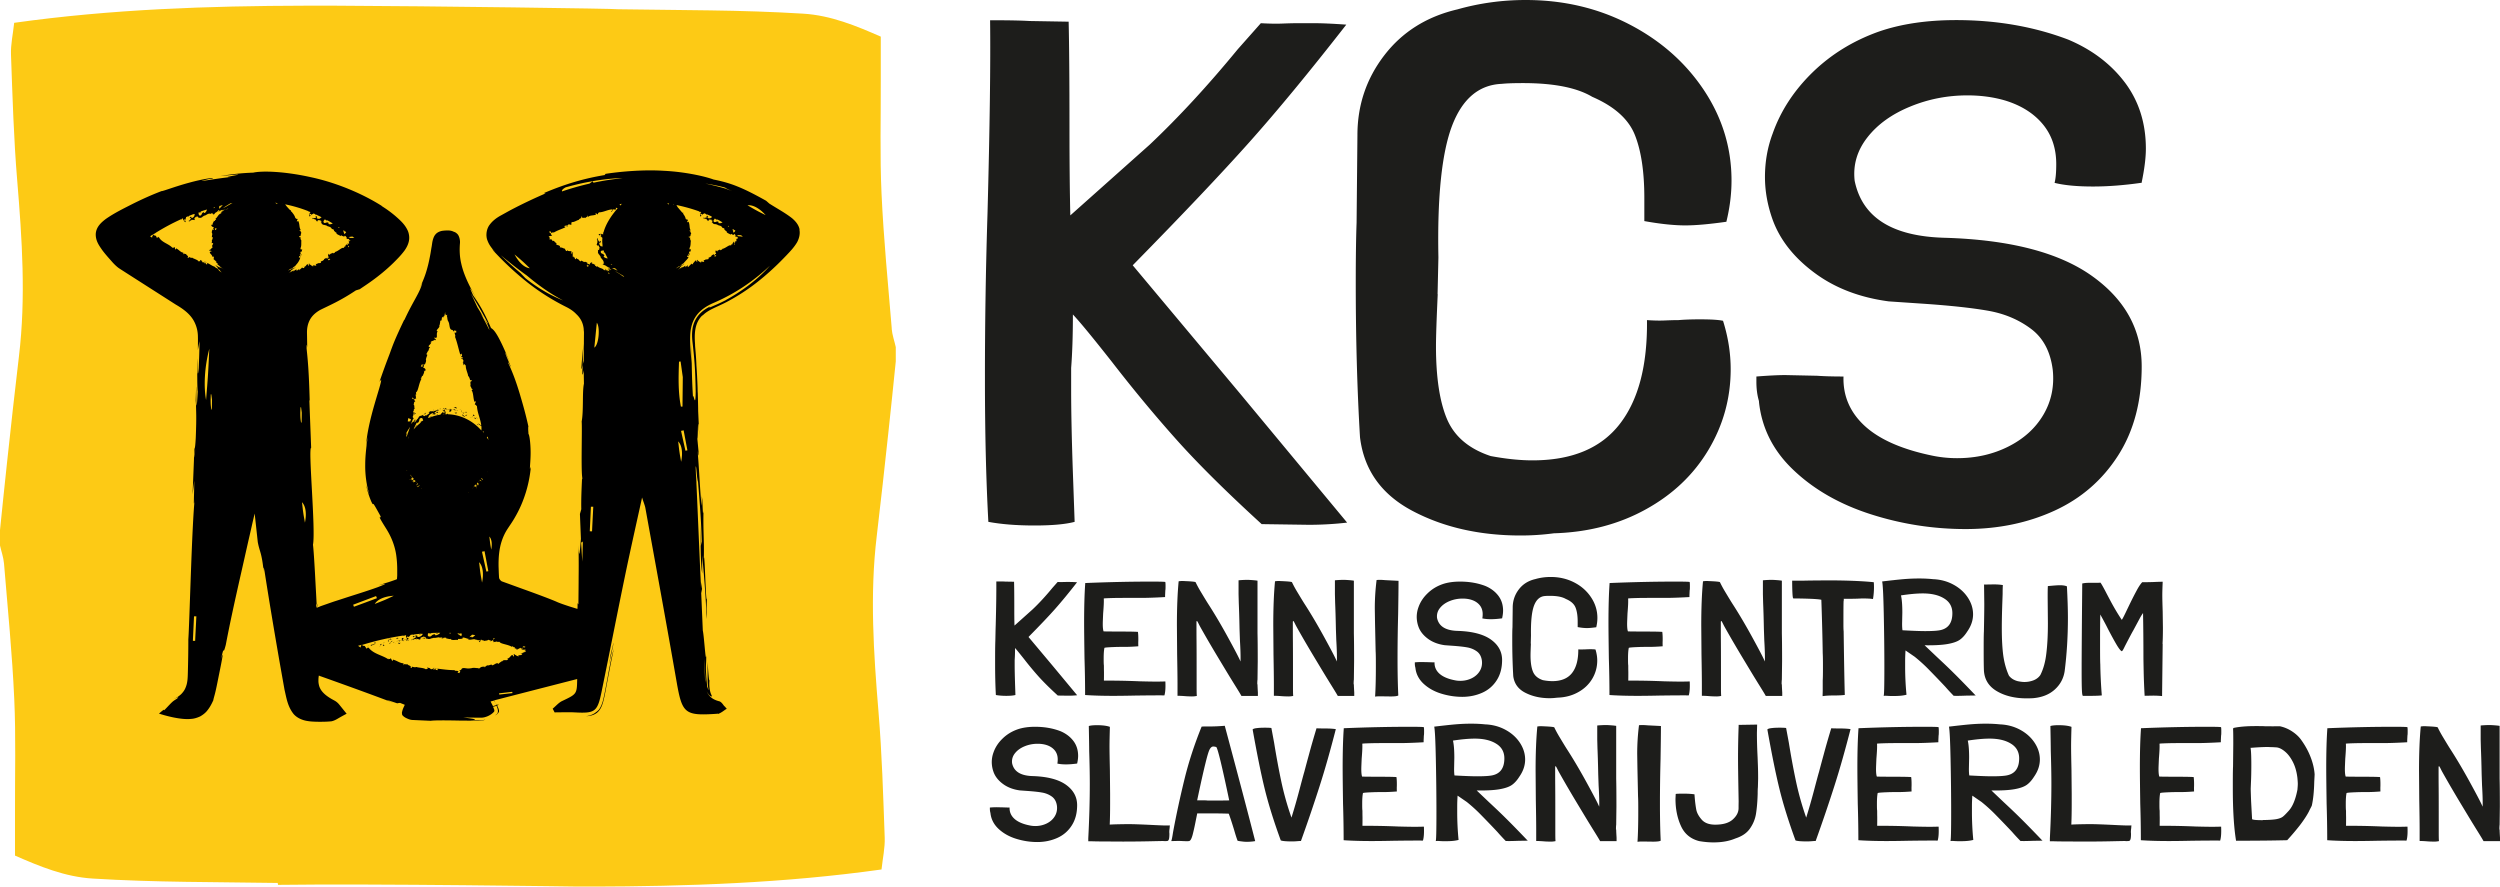 <svg id="Laag_2" data-name="Laag 2" xmlns="http://www.w3.org/2000/svg" viewBox="0 0 329.74 116.93"><defs><style>.cls-1{fill:none}</style></defs><g id="Laag_1-2" data-name="Laag 1"><path d="M135.66 84.02l3.22 3.84 3.19 3.84c-.37.04-.76.06-1.15.06l-1.4-.02c-1.07-.98-1.93-1.83-2.58-2.56-.65-.73-1.28-1.49-1.89-2.28-.58-.73-.97-1.21-1.17-1.43 0 .63-.02 1.17-.05 1.6v.65c0 .62.02 1.45.05 2.48l.05 1.47c-.27.07-.67.11-1.2.11s-.99-.04-1.38-.11c-.07-1.25-.1-2.66-.1-4.23 0-1.11 0-2.08.03-2.9.02-.83.03-1.52.05-2.08.07-2.56.09-4.48.08-5.77.53 0 .92 0 1.17.02l1.17.02c.02.68.03 1.73.03 3.17 0 1.07 0 1.94.03 2.61l2.37-2.12c.87-.82 1.74-1.77 2.63-2.85l.69-.78c.24.01.45.02.63.01.18 0 .33-.01.45-.01h.54c.22 0 .54.01.94.04-1.09 1.4-2.05 2.56-2.88 3.5-.83.94-2 2.17-3.5 3.69zm18.05 5.87v.04c.03.76 0 1.36-.13 1.79-.82-.01-2.07 0-3.75.02-1.33.03-2.33.04-3.01.04-1.46 0-2.7-.04-3.7-.11 0-1.63-.03-3.24-.08-4.84-.03-2.13-.05-3.71-.05-4.75 0-2.07.05-3.8.15-5.18 3.15-.13 6.05-.19 8.7-.19 1.24 0 1.86.02 1.86.06.02.1.03.26.03.48 0 .29 0 .5-.03.63l-.03.65v.22c-1.23.07-2.31.11-3.24.11h-2.22c-.99 0-1.83.02-2.53.06l-.1.02c.03.36 0 1.02-.08 1.97-.03.72-.05 1.17-.05 1.36 0 .45.03.78.1.99l.03.02c.82.01 1.68.02 2.6.02.78 0 1.42.01 1.91.04v.02c.03.22.05.52.05.91 0 .13 0 .28-.01.44 0 .17 0 .34.01.53-.39.03-.71.05-.94.06-.24.01-.51.02-.82.02-.51 0-.99 0-1.43.02-.77.03-1.19.06-1.28.11-.07.33-.1.8-.1 1.4 0 .4 0 .71.03.93 0 .19 0 .48.01.88 0 .4 0 .76-.01 1.09l.03.02c1.22-.01 2.79.01 4.7.09 1.09.03 1.87.04 2.35.04l1.02-.02zm12.15.37c0 .22.02.58.05 1.1v.43h-2.17c-.2-.35-.42-.71-.65-1.08-.23-.37-.46-.74-.68-1.1-.21-.33-.75-1.23-1.63-2.69s-1.7-2.86-2.45-4.2c-.09-.16-.17-.32-.26-.5s-.14-.27-.18-.3-.06 0-.08.09v.63c0 .4 0 1.13.01 2.18s.01 2.7.01 4.94v.56c0 .71 0 1.2.03 1.47-.29.06-.58.08-.87.06-.19 0-.45-.01-.79-.04-.41-.03-.71-.04-.89-.04v-1.51c0-.92-.02-2.23-.05-3.93l-.03-3.87c0-2.29.08-4.22.23-5.79.2-.03.37-.04.51-.04l.43.02c.87.04 1.3.09 1.3.15.2.42.43.84.69 1.27.26.43.56.94.92 1.51.83 1.28 1.71 2.76 2.63 4.44s1.48 2.75 1.68 3.23c.02-.58 0-1.52-.08-2.83l-.05-1.45c-.03-1.6-.07-2.74-.1-3.43l-.03-1.17v-1.83c.41-.04.83-.06 1.28-.06.54.03.95.06 1.22.11v6.95c.02.81.03 2.04.03 3.69l-.03 2.4c-.02.14-.03.35-.03.63zm12.71 0c0 .22.02.58.05 1.1v.43h-2.17c-.2-.35-.42-.71-.65-1.08-.23-.37-.46-.74-.68-1.1-.21-.33-.75-1.23-1.63-2.69s-1.7-2.86-2.45-4.2c-.09-.16-.17-.32-.26-.5s-.14-.27-.18-.3-.06 0-.08.09v.63c0 .4 0 1.13.01 2.18s.01 2.7.01 4.94v.56c0 .71 0 1.2.03 1.47-.29.06-.58.08-.87.06-.19 0-.45-.01-.79-.04-.41-.03-.71-.04-.89-.04v-1.51c0-.92-.02-2.23-.05-3.93l-.03-3.87c0-2.29.08-4.22.23-5.79.2-.03.37-.04.51-.04l.43.02c.87.04 1.3.09 1.3.15.2.42.43.84.69 1.27.26.43.56.94.92 1.51.83 1.28 1.71 2.76 2.63 4.44s1.48 2.75 1.68 3.23c.02-.58 0-1.52-.08-2.83l-.05-1.45c-.03-1.6-.07-2.74-.1-3.43l-.03-1.17v-1.83c.41-.04.83-.06 1.28-.06.54.03.95.06 1.22.11v6.95c.02.81.03 2.04.03 3.69l-.03 2.4c-.02.14-.03.35-.03.63zm3.01-13.76c.12-.01.26-.02.43-.02.14 0 .37.01.71.04.82.04 1.4.07 1.74.09v.09c0 .94-.02 2.37-.05 4.3-.05 1.92-.08 3.85-.08 5.81 0 1.83.03 3.47.1 4.92-.14.09-.48.13-1.02.13l-1.4-.02c-.22 0-.43.01-.64.04.07-1.09.1-2.4.1-3.91 0-.92 0-1.62-.03-2.09l-.08-3.69-.03-1.92c0-1.27.08-2.5.23-3.71v-.04zm16.54 5.06h-.03c-.51.07-.99.11-1.43.11-.48 0-.86-.04-1.15-.11.03-.13.05-.32.05-.56 0-.47-.14-.88-.41-1.2-.27-.32-.65-.56-1.12-.7-.34-.1-.71-.15-1.12-.15-.6 0-1.17.11-1.71.33-.54.22-.97.53-1.28.92-.31.39-.43.82-.38 1.3.22 1.09 1.11 1.66 2.68 1.71 1.96.06 3.43.44 4.42 1.14.99.71 1.48 1.61 1.48 2.7 0 1.04-.23 1.92-.7 2.66s-1.1 1.29-1.9 1.65-1.68.55-2.65.55-1.91-.15-2.83-.44c-.92-.29-1.68-.73-2.3-1.31-.61-.58-.96-1.26-1.05-2.05v-.02c-.05-.17-.08-.37-.08-.58v-.15c.37-.03.66-.04.87-.04l.94.02c.19.01.45.02.79.02-.02.58.19 1.07.62 1.47.43.4 1.09.7 1.98.88.26.06.52.09.79.09.56 0 1.07-.12 1.53-.35.46-.23.81-.55 1.05-.95s.33-.85.28-1.34c-.07-.55-.29-.96-.65-1.23-.37-.27-.79-.45-1.28-.54-.49-.09-1.15-.16-2-.22l-.97-.07c-.87-.12-1.61-.4-2.22-.85s-1.03-.98-1.25-1.59a3.88 3.88 0 01-.23-1.27c0-.46.08-.89.23-1.3.24-.68.63-1.28 1.19-1.82.55-.54 1.21-.95 1.98-1.22.66-.23 1.44-.34 2.32-.34 1.21 0 2.32.19 3.34.58.71.3 1.28.73 1.7 1.28.42.55.63 1.21.63 1.98 0 .27-.04.61-.13 1.01zm3.8 3.32c-.03.75-.05 1.27-.05 1.55 0 .94.11 1.66.33 2.18.22.52.65.88 1.3 1.1.46.09.88.13 1.25.13 1.17 0 2.04-.36 2.6-1.08.56-.72.83-1.76.82-3.11.19.01.36.02.52.01.16 0 .3-.01.42-.01.15-.01.37-.02.64-.02.32 0 .55.01.69.04.15.49.23.97.23 1.45 0 .86-.22 1.67-.66 2.41-.44.74-1.07 1.34-1.88 1.78-.81.45-1.72.68-2.74.71-.32.04-.66.07-1 .07-1.23 0-2.3-.25-3.23-.73s-1.45-1.22-1.57-2.2a83.12 83.12 0 01-.13-4.62c0-.76 0-1.36.03-1.79l.03-2.61c0-.89.27-1.69.8-2.39s1.26-1.16 2.18-1.37c.66-.19 1.34-.28 2.04-.28 1.12 0 2.15.24 3.09.72s1.68 1.14 2.23 1.97c.55.83.83 1.73.83 2.71 0 .4-.05.81-.15 1.23-.51.07-.92.11-1.22.11-.34 0-.75-.04-1.23-.13v-.69c0-.78-.09-1.4-.28-1.88-.19-.48-.61-.86-1.28-1.14-.46-.27-1.15-.41-2.07-.41-.27 0-.49 0-.64.02-.68.03-1.17.45-1.48 1.25-.31.81-.44 2.12-.41 3.93l-.03 1.1zm20.95 5.01v.04c.03.76 0 1.36-.13 1.79-.82-.01-2.07 0-3.75.02-1.33.03-2.33.04-3.01.04-1.46 0-2.7-.04-3.7-.11 0-1.63-.03-3.24-.08-4.84-.03-2.13-.05-3.71-.05-4.75 0-2.07.05-3.8.15-5.18 3.15-.13 6.05-.19 8.7-.19 1.24 0 1.86.02 1.86.06.02.1.03.26.03.48 0 .29 0 .5-.03.63l-.03.65v.22c-1.23.07-2.31.11-3.24.11h-2.22c-.99 0-1.83.02-2.53.06l-.1.02c.03.36 0 1.02-.08 1.97-.03.72-.05 1.17-.05 1.36 0 .45.03.78.1.99l.03.02c.82.01 1.68.02 2.6.02.78 0 1.42.01 1.91.04v.02c.03.22.05.52.05.91 0 .13 0 .28-.01.44 0 .17 0 .34.01.53-.39.03-.71.05-.94.06-.24.01-.51.02-.82.02-.51 0-.99 0-1.43.02-.77.03-1.19.06-1.28.11-.07.33-.1.8-.1 1.4 0 .4 0 .71.03.93 0 .19 0 .48.01.88 0 .4 0 .76-.01 1.09l.03.02c1.22-.01 2.79.01 4.7.09 1.09.03 1.87.04 2.35.04l1.02-.02zm12.15.37c0 .22.02.58.05 1.1v.43h-2.17c-.2-.35-.42-.71-.65-1.08-.23-.37-.46-.74-.68-1.1-.21-.33-.75-1.23-1.63-2.69s-1.7-2.86-2.45-4.2c-.09-.16-.17-.32-.26-.5s-.14-.27-.18-.3-.06 0-.08.09v.63c0 .4 0 1.13.01 2.18s.01 2.7.01 4.94v.56c0 .71 0 1.2.03 1.47-.29.06-.58.08-.87.06-.19 0-.45-.01-.79-.04-.41-.03-.71-.04-.89-.04v-1.51c0-.92-.02-2.23-.05-3.93l-.03-3.87c0-2.29.08-4.22.23-5.79.2-.03.37-.04.51-.04l.43.02c.87.04 1.3.09 1.3.15.2.42.43.84.69 1.27.26.43.56.94.92 1.51.83 1.28 1.71 2.76 2.63 4.44s1.48 2.75 1.68 3.23c.02-.58 0-1.52-.08-2.83l-.05-1.45c-.03-1.6-.07-2.74-.1-3.43l-.03-1.17v-1.83c.41-.04.83-.06 1.28-.06.54.03.95.06 1.22.11v6.95c.02.81.03 2.04.03 3.69l-.03 2.4c-.02.14-.03.35-.03.63zm1.35-13.67c1 0 1.75 0 2.25-.02l2.37-.02c2.48 0 4.53.08 6.15.24.02.13.03.35.03.67 0 .49-.04 1.01-.13 1.55-.37-.06-.9-.08-1.58-.07-.54.03-1.09.04-1.63.04h-.66c.03.09.03.17 0 .26-.02.09-.03 1.06-.03 2.92 0 .45 0 .81.03 1.1.05 3.8.1 6.59.15 8.36v.04c-.31.04-.77.07-1.4.07-.66 0-1.17.03-1.51.09-.02-.06-.02-.15-.01-.29 0-.14.01-.29.01-.46v-1.32c.02-.29.03-.81.03-1.55 0-.85 0-1.53-.03-2.05-.03-2.06-.09-4.38-.18-6.95v-.09c-.36-.09-1.3-.14-2.83-.17-.54 0-.84 0-.89-.02-.05-.09-.08-.36-.1-.82-.02-.46-.03-.96-.03-1.49zm24.25 15.14l-1.28.02c-.77.03-1.32.04-1.66.02-.34-.35-.71-.74-1.1-1.19-.95-1.01-1.71-1.79-2.26-2.35-.55-.56-1.14-1.09-1.77-1.6l-1.22-.84c-.03.49-.05.96-.05 1.42v.73c0 1.25.06 2.48.18 3.69-.43.12-.98.17-1.66.17-.31 0-.58 0-.82-.02s-.42-.01-.54 0c.07-.01.1-1.29.1-3.82 0-2.33-.03-4.68-.08-7.05s-.12-3.78-.21-4.22c1.11-.13 2-.23 2.67-.29.67-.06 1.4-.1 2.18-.1.68 0 1.3.03 1.86.09.99.04 1.88.28 2.69.72.81.44 1.44 1.01 1.9 1.71.46.7.69 1.44.69 2.21s-.25 1.53-.77 2.27c-.29.46-.61.82-.96 1.07s-.88.44-1.61.57c-.72.13-1.74.19-3.05.17l1.61 1.53c.87.81 1.63 1.53 2.28 2.18.66.65 1.6 1.61 2.82 2.89h.03zm-6.66-8.49c.75 0 1.34-.03 1.76-.09 1.19-.17 1.79-.93 1.79-2.27 0-.85-.36-1.5-1.08-1.94-.72-.45-1.66-.67-2.82-.67-.8 0-1.76.09-2.88.26.12.5.18 1.26.18 2.27l-.03 1.47c0 .37.02.66.05.86h.03c1.28.07 2.28.11 3.01.11zm16.16-5.94c.77-.07 1.28-.11 1.56-.11.41 0 .72.05.94.15.08 1.54.13 2.93.13 4.17 0 2.48-.15 4.82-.43 7.02-.15.98-.6 1.79-1.33 2.44-.73.65-1.68 1.02-2.86 1.12-.19.01-.46.02-.82.02-1.53 0-2.84-.31-3.92-.94-1.08-.63-1.66-1.55-1.72-2.78-.02-.55-.03-1.38-.03-2.5s0-2.02.03-2.61c.03-1.61.05-2.81.05-3.61l-.03-2.55-.03-.02h.03l1.25-.02c.49 0 .9.03 1.23.09-.02.27-.03.66-.03 1.17l-.03.86c-.05 1.38-.08 2.59-.08 3.63 0 1.5.07 2.72.2 3.67.14.95.38 1.82.74 2.61.27.36.66.6 1.15.73.34.07.64.11.89.11.44 0 .85-.08 1.23-.23.37-.15.66-.38.87-.68.39-.76.66-1.7.79-2.82.14-1.12.21-2.45.21-4.01l-.03-3.33c0-.72 0-1.25.03-1.6zm15.13 7.62l-.08 6.89c-.37-.04-.77-.06-1.2-.06l-1.1.02c-.07-1.2-.11-2.29-.13-3.29s-.03-1.62-.03-1.85c0-2.06-.02-3.98-.05-5.77-.1.13-.22.32-.36.56l-.94 1.75c-.12.2-.49.89-1.1 2.07-.1.22-.19.38-.25.49-.07.11-.13.16-.18.16-.15-.09-.37-.37-.65-.84s-.67-1.18-1.16-2.12c-.19-.39-.52-1.01-1-1.88-.02.85-.03 1.98-.03 3.39 0 1.6 0 2.66.03 3.2.02 1.24.08 2.6.2 4.08-.34.04-.89.06-1.66.06h-.82c-.07 0-.12-.23-.14-.68-.03-.45-.04-1.38-.04-2.8 0-1.93.03-5.71.08-11.34.25-.06.57-.09.96-.09h.7c.32 0 .56 0 .71-.02h.03c.07.06.29.44.66 1.14.05.1.28.54.69 1.31.41.77.89 1.59 1.46 2.45.05-.01.29-.47.71-1.36.07-.14.22-.46.46-.95s.5-1 .78-1.52c.28-.53.53-.9.75-1.13.14.01.6 0 1.4-.02.61-.03 1.05-.04 1.3-.04-.03.78-.05 1.36-.05 1.75 0 .47.02 1.2.05 2.18l.03 2.14c0 .94-.02 1.64-.05 2.12zm-143.18 15.79h-.03c-.51.07-.99.11-1.43.11-.48 0-.86-.04-1.15-.11.03-.13.05-.32.05-.56 0-.47-.14-.88-.41-1.2-.27-.32-.65-.56-1.12-.7-.34-.1-.71-.15-1.12-.15-.6 0-1.17.11-1.71.33-.54.22-.97.53-1.28.92-.31.39-.43.82-.38 1.3.22 1.09 1.11 1.66 2.68 1.71 1.96.06 3.43.44 4.42 1.14.99.71 1.48 1.61 1.48 2.7 0 1.04-.23 1.92-.7 2.66s-1.1 1.29-1.9 1.65-1.68.55-2.65.55-1.91-.15-2.83-.44c-.92-.29-1.68-.73-2.3-1.31-.61-.58-.96-1.26-1.05-2.05v-.02c-.05-.17-.08-.37-.08-.58v-.15c.37-.03.66-.04.87-.04l.94.02c.19.01.45.02.79.02-.02.58.19 1.07.62 1.47.43.4 1.09.7 1.98.88.26.06.52.09.79.09.56 0 1.07-.12 1.53-.35.46-.23.81-.55 1.05-.95s.33-.85.28-1.34c-.07-.55-.29-.96-.65-1.23-.37-.27-.79-.45-1.28-.54-.49-.09-1.15-.16-2-.22l-.97-.07c-.87-.12-1.61-.4-2.22-.85s-1.03-.98-1.25-1.59a3.88 3.88 0 01-.23-1.27c0-.46.08-.89.23-1.3.24-.68.63-1.28 1.19-1.82.55-.54 1.21-.95 1.98-1.22.66-.23 1.44-.34 2.32-.34 1.21 0 2.32.19 3.34.58.71.3 1.28.73 1.7 1.28.42.55.63 1.21.63 1.98 0 .27-.04.61-.13 1.01zm12.22 8.14c0 .13-.01.31-.04.53-.03.22-.03.41-.01.57 0 .35-.02.59-.06.72-.04.14-.1.22-.17.24-.07.02-.2.03-.38.03-.15-.01-.32-.02-.5-.01-.18 0-.36.01-.55.01-1.53.04-3.02.06-4.47.06l-3.5-.02c-.22-.01-.58-.02-1.07-.02v-.39c.14-2.71.2-5.1.2-7.17 0-1.31-.03-2.76-.08-4.36 0-.55-.02-1.64-.05-3.28.22-.07.58-.11 1.07-.11.73 0 1.3.07 1.71.22-.03 1.12-.05 1.97-.05 2.55 0 .69.02 1.74.05 3.15l.03 3.13v1.36c0 1.11-.02 2-.05 2.68v.02c.2-.01.55-.03 1.05-.04.49-.01.98-.02 1.45-.02.53 0 1.44.03 2.73.09 1.16.06 1.9.09 2.22.09.24 0 .39 0 .46-.02zm7.25-13.13c1.68 6.26 3.02 11.33 4.01 15.2v.02c-.36.06-.72.09-1.1.09-.19 0-.38-.01-.59-.04-.27-.03-.47-.06-.59-.09h-.03c-.12-.29-.28-.79-.48-1.49-.26-.85-.49-1.55-.69-2.09-.78-.03-1.81-.04-3.09-.04h-1.07s-.06.31-.18.89c-.15.79-.3 1.44-.43 1.95-.14.51-.29.78-.46.81-.03.01-.12.02-.25.02-.12 0-.34 0-.68-.02s-.71-.01-1.14 0h-.28v-.02c.05-.09.13-.47.23-1.14.42-2.27.92-4.58 1.49-6.92s1.33-4.67 2.28-7.01c.1-.01.24-.02.41-.02h.56c.66 0 1.35-.03 2.07-.09zm-2.32 9.87c1.09 0 2.06 0 2.91-.02-.95-4.53-1.52-6.88-1.71-7.04a1.63 1.63 0 00-.38-.07c-.2 0-.37.14-.51.42-.14.28-.32.91-.56 1.89-.24.98-.52 2.22-.84 3.71l-.23 1.08h.51c.34 0 .61 0 .82.02zm14.47-9.53c.17.01.48.02.92.02.7 0 1.23.03 1.58.09-.7 2.72-1.4 5.21-2.12 7.46s-1.54 4.68-2.48 7.29c-.1 0-.27.01-.5.03-.23.02-.45.03-.65.03-.75 0-1.25-.04-1.51-.13-.92-2.52-1.62-4.77-2.11-6.76-.49-1.99-1.02-4.61-1.6-7.86v-.02c.08-.09.29-.15.6-.18.32-.04.66-.05 1.03-.05s.64.01.84.04l.36 1.94c.29 1.79.6 3.48.94 5.08.34 1.61.79 3.21 1.35 4.8.36-1.15.71-2.37 1.05-3.66.34-1.29.55-2.08.64-2.36.1-.39.31-1.18.64-2.38.32-1.19.65-2.32.97-3.37 0-.01 0-.02.03-.02zm14.12 12.98v.04c.03.76 0 1.36-.13 1.79-.82-.01-2.07 0-3.75.02-1.33.03-2.33.04-3.01.04-1.46 0-2.7-.04-3.7-.11 0-1.63-.03-3.24-.08-4.84-.03-2.13-.05-3.71-.05-4.75 0-2.07.05-3.8.15-5.18 3.15-.13 6.05-.19 8.7-.19 1.24 0 1.86.02 1.86.06.02.1.03.26.03.48 0 .29 0 .5-.03.63l-.03.65v.22c-1.23.07-2.31.11-3.24.11h-2.22c-.99 0-1.83.02-2.53.06l-.1.02c.03.36 0 1.02-.08 1.97-.03.72-.05 1.17-.05 1.36 0 .45.03.78.1.99l.03.02c.82.01 1.68.02 2.6.02.78 0 1.42.01 1.91.04v.02c.03.22.05.52.05.91 0 .13 0 .28-.01.44 0 .17 0 .34.01.53-.39.03-.71.05-.94.06-.24.01-.51.02-.82.02-.51 0-.99 0-1.43.02-.77.03-1.19.06-1.28.11-.07.33-.1.8-.1 1.4 0 .4 0 .71.03.93 0 .19 0 .48.01.88 0 .4 0 .76-.01 1.09l.03.02c1.22-.01 2.79.01 4.7.09 1.09.03 1.87.04 2.35.04l1.02-.02zm13.73 1.84l-1.28.02c-.77.03-1.32.04-1.66.02-.34-.35-.71-.74-1.1-1.19-.95-1.01-1.71-1.79-2.26-2.35-.55-.56-1.14-1.09-1.77-1.6l-1.22-.84c-.03.49-.05.96-.05 1.42v.73c0 1.25.06 2.48.18 3.69-.43.12-.98.17-1.66.17-.31 0-.58 0-.82-.02s-.42-.01-.54 0c.07-.01.1-1.29.1-3.82 0-2.33-.03-4.68-.08-7.05s-.12-3.78-.21-4.22c1.11-.13 2-.23 2.67-.29.67-.06 1.4-.1 2.18-.1.68 0 1.3.03 1.86.09.99.04 1.88.28 2.69.72.81.44 1.44 1.01 1.9 1.71.46.7.69 1.44.69 2.21s-.25 1.53-.77 2.27c-.29.46-.61.82-.96 1.07s-.88.44-1.61.57c-.72.13-1.74.19-3.05.17l1.61 1.53c.87.81 1.63 1.53 2.28 2.18.66.65 1.6 1.61 2.82 2.89h.03zm-6.67-8.49c.75 0 1.34-.03 1.76-.09 1.19-.17 1.79-.93 1.79-2.27 0-.85-.36-1.5-1.08-1.94-.72-.45-1.66-.67-2.82-.67-.8 0-1.76.09-2.88.26.12.5.18 1.26.18 2.27l-.03 1.47c0 .37.02.66.05.86h.03c1.28.07 2.28.11 3.01.11zm18.3 7.02c0 .22.02.58.05 1.1v.43h-2.17c-.2-.35-.42-.71-.65-1.08-.23-.37-.46-.74-.68-1.1-.21-.33-.75-1.23-1.63-2.69s-1.7-2.86-2.45-4.2c-.09-.16-.17-.32-.26-.5s-.14-.27-.18-.3-.06 0-.08.09v.63c0 .4 0 1.13.01 2.18s.01 2.7.01 4.94v.56c0 .71 0 1.2.03 1.47-.29.06-.58.08-.87.06-.19 0-.45-.01-.79-.04-.41-.03-.71-.04-.89-.04v-1.51c0-.92-.02-2.23-.05-3.93l-.03-3.87c0-2.29.08-4.22.23-5.79.2-.03.37-.04.51-.04l.43.02c.87.04 1.3.09 1.3.15.2.42.43.84.69 1.27.26.43.56.94.92 1.51.83 1.28 1.71 2.76 2.63 4.44s1.48 2.75 1.68 3.23c.02-.58 0-1.52-.08-2.83l-.05-1.45c-.03-1.6-.07-2.74-.1-3.43l-.03-1.17v-1.83c.41-.04.83-.06 1.28-.06.54.03.95.06 1.22.11v6.95c.02.81.03 2.04.03 3.69l-.03 2.4c-.02.14-.03.35-.03.63zm3.02-13.76c.12-.01.26-.02.43-.02.14 0 .37.01.71.04.82.04 1.4.07 1.74.09v.09c0 .94-.02 2.37-.05 4.3-.05 1.92-.08 3.85-.08 5.81 0 1.83.03 3.47.1 4.92-.14.09-.48.13-1.02.13l-1.4-.02c-.22 0-.43.01-.64.04.07-1.09.1-2.4.1-3.91 0-.92 0-1.62-.03-2.09l-.08-3.69-.03-1.92c0-1.27.08-2.5.23-3.71v-.04zm13.12-.04l2.45-.04-.03 1.1c0 .98.03 1.98.08 3 .02.34.03.77.05 1.27.02.5.03 1.09.03 1.77l-.03 1.12c-.02.19-.03.48-.03.89-.03 1.05-.11 1.92-.22 2.61s-.37 1.34-.79 1.94c-.42.61-1.06 1.04-1.93 1.32-.82.35-1.78.52-2.88.52-.61 0-1.24-.06-1.89-.17-1.14-.29-1.95-.96-2.42-2.02-.48-1.06-.71-2.24-.71-3.55l.03-.65c.17-.03.49-.04.97-.04.61 0 1.11.03 1.51.09v.09l.03.37c.05.6.12 1.12.2 1.55.08.43.32.87.71 1.32.39.45.99.67 1.79.67 1.02 0 1.79-.22 2.3-.67.51-.45.77-.94.78-1.48 0-.54.01-.85.01-.92l-.03-1.66c-.03-1.76-.05-3.13-.05-4.12 0-1.38.03-2.76.08-4.15v-.15zm12.27.45c.17.01.48.02.92.02.7 0 1.23.03 1.58.09-.7 2.72-1.4 5.21-2.12 7.46s-1.54 4.68-2.48 7.29c-.1 0-.27.01-.5.03-.23.02-.45.03-.65.03-.75 0-1.25-.04-1.51-.13-.92-2.52-1.62-4.77-2.11-6.76-.49-1.99-1.02-4.61-1.6-7.86v-.02c.08-.09.29-.15.6-.18.32-.04.66-.05 1.03-.05s.64.01.84.04l.36 1.94c.29 1.79.6 3.48.94 5.08.34 1.61.79 3.21 1.35 4.8.36-1.15.71-2.37 1.05-3.66.34-1.29.55-2.08.64-2.36.1-.39.31-1.18.64-2.38.32-1.19.65-2.32.97-3.37 0-.01 0-.02.03-.02zm14.12 12.98v.04c.03.76 0 1.36-.13 1.79-.82-.01-2.07 0-3.75.02-1.33.03-2.33.04-3.01.04-1.46 0-2.7-.04-3.7-.11 0-1.63-.03-3.24-.08-4.84-.03-2.13-.05-3.71-.05-4.75 0-2.07.05-3.8.15-5.18 3.15-.13 6.05-.19 8.7-.19 1.24 0 1.86.02 1.86.06.02.1.03.26.03.48 0 .29 0 .5-.03.63l-.03.65v.22c-1.23.07-2.31.11-3.24.11h-2.22c-.99 0-1.83.02-2.53.06l-.1.02c.03.36 0 1.02-.08 1.97-.03.72-.05 1.17-.05 1.36 0 .45.03.78.1.99l.03.02c.82.01 1.68.02 2.6.02.78 0 1.42.01 1.91.04v.02c.03.22.05.52.05.91 0 .13 0 .28-.01.44 0 .17 0 .34.01.53-.39.03-.71.05-.94.06-.24.01-.51.02-.82.02-.51 0-.99 0-1.43.02-.77.03-1.19.06-1.28.11-.07.33-.1.8-.1 1.4 0 .4 0 .71.03.93 0 .19 0 .48.01.88 0 .4 0 .76-.01 1.09l.03.02c1.22-.01 2.79.01 4.7.09 1.09.03 1.87.04 2.35.04l1.02-.02zm13.73 1.84l-1.28.02c-.77.03-1.32.04-1.66.02-.34-.35-.71-.74-1.1-1.19-.95-1.01-1.71-1.79-2.26-2.35-.55-.56-1.14-1.09-1.77-1.6l-1.22-.84c-.03.49-.05.96-.05 1.42v.73c0 1.25.06 2.48.18 3.69-.43.12-.98.17-1.66.17-.31 0-.58 0-.82-.02s-.42-.01-.54 0c.07-.01.1-1.29.1-3.82 0-2.33-.03-4.68-.08-7.05s-.12-3.78-.21-4.22c1.11-.13 2-.23 2.67-.29.67-.06 1.4-.1 2.18-.1.68 0 1.3.03 1.86.09.99.04 1.88.28 2.69.72.81.44 1.44 1.01 1.9 1.71.46.7.69 1.44.69 2.21s-.25 1.53-.77 2.27c-.29.46-.61.82-.96 1.07s-.88.44-1.61.57c-.72.13-1.74.19-3.05.17l1.61 1.53c.87.81 1.63 1.53 2.28 2.18.66.65 1.6 1.61 2.82 2.89h.03zm-6.66-8.49c.75 0 1.34-.03 1.76-.09 1.19-.17 1.79-.93 1.79-2.27 0-.85-.36-1.5-1.08-1.94-.72-.45-1.66-.67-2.82-.67-.8 0-1.76.09-2.88.26.12.5.18 1.26.18 2.27l-.03 1.47c0 .37.02.66.05.86h.03c1.28.07 2.28.11 3.01.11zm18.35 6.46c0 .13-.01.31-.04.53-.03.22-.03.41-.01.57 0 .35-.02.59-.06.72-.04.14-.1.22-.17.24-.07.02-.2.03-.38.03-.15-.01-.32-.02-.5-.01-.18 0-.36.01-.55.01-1.53.04-3.02.06-4.47.06l-3.5-.02c-.22-.01-.58-.02-1.07-.02v-.39c.14-2.71.2-5.1.2-7.17 0-1.31-.03-2.76-.08-4.36 0-.55-.02-1.64-.05-3.28.22-.07.58-.11 1.07-.11.73 0 1.3.07 1.71.22-.03 1.12-.05 1.97-.05 2.55 0 .69.02 1.74.05 3.15l.03 3.13v1.36c0 1.11-.02 2-.05 2.68v.02c.2-.01.55-.03 1.05-.04.49-.01.98-.02 1.45-.02.53 0 1.44.03 2.73.09 1.16.06 1.9.09 2.22.09.24 0 .39 0 .46-.02zm11.84.19v.04c.03.76 0 1.36-.13 1.79-.82-.01-2.07 0-3.75.02-1.33.03-2.33.04-3.01.04-1.46 0-2.7-.04-3.7-.11 0-1.63-.03-3.24-.08-4.84-.03-2.13-.05-3.71-.05-4.75 0-2.07.05-3.8.15-5.18 3.15-.13 6.05-.19 8.7-.19 1.24 0 1.86.02 1.86.06.02.1.03.26.03.48 0 .29 0 .5-.03.63l-.03.65v.22c-1.23.07-2.31.11-3.24.11h-2.22c-.99 0-1.83.02-2.53.06l-.1.02c.03.36 0 1.02-.08 1.97-.03.72-.05 1.17-.05 1.36 0 .45.03.78.1.99l.03.02c.82.01 1.68.02 2.6.02.78 0 1.42.01 1.91.04v.02c.03.22.05.52.05.91 0 .13 0 .28-.01.44 0 .17 0 .34.01.53-.39.03-.71.05-.94.06-.24.01-.51.02-.82.02-.51 0-.99 0-1.43.02-.77.03-1.19.06-1.28.11-.07.33-.1.8-.1 1.4 0 .4 0 .71.03.93 0 .19 0 .48.01.88 0 .4 0 .76-.01 1.09l.03.02c1.22-.01 2.79.01 4.7.09 1.09.03 1.87.04 2.35.04l1.02-.02zm7.79-13.24c.54.12 1.07.34 1.57.67s.91.71 1.21 1.14c.49.68.9 1.41 1.21 2.2.31.79.5 1.57.55 2.33l-.05.97c-.03 1.3-.14 2.33-.31 3.09 0 .04-.05.15-.14.32s-.18.35-.27.54c-.26.5-.65 1.1-1.17 1.78-.53.68-1.09 1.34-1.68 1.98-1.5.04-3.74.07-6.71.07l-.03.02c-.29-1.77-.43-4.08-.43-6.93 0-1.28 0-2.25.03-2.89l.03-2.92c0-.92 0-1.61-.03-2.07l.08-.09c.75-.16 1.71-.24 2.88-.24.56 0 .98 0 1.25.02.68.01 1.35.01 2.02 0zm-2.3 12.36c.83-.01 1.43-.05 1.8-.12s.64-.17.83-.31c.19-.14.46-.42.82-.82.49-.55.87-1.46 1.12-2.74.03-.35.05-.6.05-.78s-.02-.43-.05-.78c-.09-.76-.27-1.44-.56-2.03-.29-.59-.63-1.06-1.02-1.4s-.77-.55-1.15-.6c-.44-.03-.73-.04-.87-.04-.46-.03-1.28 0-2.45.09h-.13c.07.4.1 1.17.1 2.29 0 .92-.02 1.7-.05 2.33l-.03.76c0 .25.02.8.05 1.66l.13 2.38c.14.09.6.13 1.4.13zm19.09.88v.04c.03.76 0 1.36-.13 1.79-.82-.01-2.07 0-3.75.02-1.33.03-2.33.04-3.01.04-1.46 0-2.7-.04-3.7-.11 0-1.63-.03-3.24-.08-4.84-.03-2.13-.05-3.71-.05-4.75 0-2.07.05-3.8.15-5.18 3.15-.13 6.05-.19 8.7-.19 1.24 0 1.86.02 1.86.06.02.1.03.26.03.48 0 .29 0 .5-.03.63l-.03.65v.22c-1.23.07-2.31.11-3.24.11h-2.22c-.99 0-1.83.02-2.53.06l-.1.02c.03.36 0 1.02-.08 1.97-.03.72-.05 1.17-.05 1.36 0 .45.03.78.1.99l.03.02c.82.01 1.68.02 2.6.02.78 0 1.42.01 1.91.04v.02c.03.22.05.52.05.91 0 .13 0 .28-.01.44 0 .17 0 .34.01.53-.39.03-.71.05-.94.06-.24.01-.51.02-.82.02-.51 0-.99 0-1.43.02-.77.03-1.19.06-1.28.11-.07.33-.1.8-.1 1.4 0 .4 0 .71.03.93 0 .19 0 .48.01.88 0 .4 0 .76-.01 1.09l.03.02c1.22-.01 2.79.01 4.7.09 1.09.03 1.87.04 2.35.04l1.02-.02zm12.15.37c0 .22.02.58.05 1.1v.43h-2.17c-.2-.35-.42-.71-.65-1.08-.23-.37-.46-.74-.68-1.1-.21-.33-.75-1.23-1.63-2.69s-1.7-2.86-2.45-4.2c-.09-.16-.17-.32-.26-.5s-.14-.27-.18-.3-.06 0-.08.09v.63c0 .4 0 1.13.01 2.18s.01 2.7.01 4.94v.56c0 .71 0 1.2.03 1.47-.29.06-.58.08-.87.06-.19 0-.45-.01-.79-.04-.41-.03-.71-.04-.89-.04v-1.51c0-.92-.02-2.23-.05-3.93l-.03-3.87c0-2.29.08-4.22.23-5.79.2-.03.37-.04.51-.04l.43.02c.87.04 1.3.09 1.3.15.2.42.43.84.69 1.27.26.43.56.94.92 1.51.83 1.28 1.71 2.76 2.63 4.44s1.48 2.75 1.68 3.23c.02-.58 0-1.52-.08-2.83l-.05-1.45c-.03-1.6-.07-2.74-.1-3.43l-.03-1.17v-1.83c.41-.04.83-.06 1.28-.06.54.03.95.06 1.22.11v6.95c.02.81.03 2.04.03 3.69l-.03 2.4c-.02.14-.03.35-.03.63zM149.4 34.99l14.2 16.97 14.08 16.97c-1.65.19-3.34.29-5.07.29l-6.2-.09c-4.73-4.32-8.53-8.09-11.38-11.3-2.86-3.21-5.63-6.56-8.34-10.06-2.55-3.24-4.28-5.34-5.18-6.29 0 2.8-.08 5.15-.23 7.05v2.86c0 2.73.07 6.39.23 10.96l.23 6.48c-1.2.32-2.97.48-5.3.48s-4.36-.16-6.08-.48c-.3-5.53-.45-11.76-.45-18.69a675.889 675.889 0 01.34-22.02c.3-11.31.41-19.8.34-25.45 2.33 0 4.06.03 5.18.1l5.18.09c.07 2.99.11 7.66.11 14.01 0 4.7.04 8.55.11 11.54l10.48-9.34c3.83-3.62 7.7-7.82 11.61-12.58l3.04-3.43c1.05.06 1.97.08 2.76.05.79-.03 1.45-.05 1.97-.05h2.37c.98 0 2.37.06 4.17.19-4.81 6.17-9.05 11.31-12.73 15.44-3.68 4.13-8.83 9.57-15.44 16.3zm40.23 3.81c-.15 3.31-.23 5.59-.23 6.86 0 4.13.49 7.34 1.46 9.63.98 2.29 2.89 3.91 5.75 4.86 2.03.38 3.87.57 5.52.57 5.18 0 9.01-1.59 11.49-4.77 2.48-3.18 3.68-7.75 3.61-13.73.83.06 1.59.08 2.31.05.71-.03 1.33-.05 1.86-.05.68-.06 1.61-.1 2.82-.1 1.43 0 2.44.06 3.04.19.68 2.16 1.01 4.29 1.01 6.39 0 3.81-.98 7.36-2.93 10.63-1.95 3.27-4.71 5.9-8.28 7.86-3.57 1.97-7.61 3.02-12.11 3.15-1.43.19-2.89.29-4.39.29-5.41 0-10.16-1.08-14.25-3.24s-6.41-5.4-6.93-9.72c-.38-6.35-.56-13.16-.56-20.4 0-3.37.04-6.01.11-7.91l.11-11.54c0-3.94 1.18-7.45 3.55-10.53 2.37-3.08 5.58-5.1 9.63-6.05C195.15.41 198.15 0 201.23 0c4.96 0 9.5 1.06 13.63 3.19 4.13 2.13 7.42 5.02 9.86 8.67 2.44 3.66 3.66 7.64 3.66 11.96 0 1.78-.23 3.59-.68 5.43-2.25.32-4.06.48-5.41.48-1.5 0-3.31-.19-5.41-.57v-3.05c0-3.43-.41-6.2-1.24-8.29-.83-2.1-2.7-3.78-5.63-5.05-2.03-1.21-5.07-1.81-9.13-1.81-1.2 0-2.14.03-2.82.1-3 .13-5.18 1.97-6.54 5.53-1.35 3.56-1.96 9.34-1.8 17.35l-.11 4.86zm92.85-14.68h-.11c-2.25.32-4.36.48-6.31.48-2.1 0-3.79-.16-5.07-.48.15-.57.22-1.4.22-2.48 0-2.1-.6-3.86-1.8-5.29-1.2-1.43-2.86-2.46-4.96-3.1-1.5-.44-3.16-.67-4.96-.67-2.63 0-5.15.49-7.55 1.48-2.41.99-4.28 2.33-5.63 4.05-1.35 1.72-1.92 3.62-1.69 5.72.98 4.83 4.92 7.34 11.83 7.53 8.64.25 15.14 1.94 19.49 5.05 4.36 3.11 6.54 7.09 6.54 11.92 0 4.58-1.03 8.49-3.1 11.73-2.07 3.24-4.86 5.67-8.39 7.29-3.53 1.62-7.44 2.43-11.72 2.43s-8.45-.65-12.51-1.95c-4.06-1.3-7.44-3.22-10.14-5.77-2.71-2.54-4.25-5.56-4.62-9.06v-.1c-.23-.76-.34-1.62-.34-2.57v-.67c1.65-.13 2.93-.19 3.83-.19l4.17.09c.83.06 1.99.1 3.49.1-.08 2.54.85 4.7 2.76 6.48 1.92 1.78 4.83 3.08 8.73 3.91 1.13.25 2.29.38 3.49.38 2.48 0 4.73-.51 6.76-1.53 2.03-1.02 3.57-2.41 4.62-4.19 1.05-1.78 1.46-3.75 1.24-5.91-.3-2.42-1.26-4.23-2.87-5.43-1.62-1.21-3.49-2-5.63-2.38-2.14-.38-5.09-.7-8.85-.95l-4.28-.29c-3.83-.51-7.1-1.76-9.8-3.77-2.7-2-4.55-4.34-5.52-7.01-.68-1.91-1.01-3.78-1.01-5.62 0-2.03.34-3.94 1.01-5.72 1.05-2.99 2.8-5.67 5.24-8.06 2.44-2.38 5.35-4.18 8.73-5.39 2.93-1.02 6.35-1.53 10.25-1.53 5.33 0 10.25.86 14.76 2.57 3.16 1.33 5.65 3.23 7.49 5.67 1.84 2.45 2.76 5.36 2.76 8.72 0 1.21-.19 2.7-.56 4.48z" fill="#1d1d1b"/><path d="M117.62 43.35c-.49-5.94-1.08-11.88-1.35-17.84-.23-5-.08-10.03-.1-15.04V4.83c-3.2-1.4-6.56-2.81-10.26-3.03-4.07-.25-8.15-.37-12.23-.43-4.05-.06-8.11-.1-12.16-.15C81.5 1.14 56.65.8 44.23.75h-3.95c-12.8.03-25.6.46-38.41 2.26-.16 1.51-.47 2.86-.42 4.2.2 5.54.36 11.08.82 16.6.64 7.73 1.16 15.44.23 23.18-.55 4.57-1.04 9.14-1.54 13.72-.34 3.1-.65 6.21-.97 9.31v1.89c.18.81.47 1.6.54 2.42.49 5.94 1.08 11.88 1.35 17.84.23 5 .08 10.03.1 15.04v5.64c3.2 1.4 6.57 2.81 10.26 3.03 4.07.25 8.15.37 12.23.43 4.05.06 8.11.1 12.16.15.02.08.02.17.04.25 12.41-.18 39.85.23 39.91.23h1.28c12.8-.03 25.6-.46 38.41-2.26.16-1.51.47-2.86.42-4.2-.2-5.54-.36-11.08-.82-16.6-.64-7.73-1.16-15.44-.23-23.18.55-4.57 1.04-9.14 1.54-13.72.34-3.1.65-6.21.97-9.31v-1.89c-.18-.81-.47-1.6-.54-2.42z" fill="#fdca15"/><path class="cls-1" d="M54.54 54.53v.22c.01-.01.04-.03.07-.04.04-.05.06-.12.06-.21l-.14.02zm-.12-2.12c-.02.07-.03.14-.05.21.09 0 .18.02.24.05l-.19-.26zm14.63 32.81s-.05.04-.05.06h.1s.04-.02.06-.02a.358.358 0 01-.11-.04zM55.58 48.28s-.02-.03-.04-.05c-.01.05-.03.1-.04.14.03 0 .06.02.1-.02l-.02-.07z"/><path class="cls-1" d="M69.25 85.39s.03-.06.04-.09l-.11-.03h-.08c-.14.03-.23.07-.23.09l.38.03zm-4.16-1.22c0 .09-.02.17-.05.23l.23-.18c-.06-.01-.12-.03-.18-.04zm-1.58-21.13l-.05.05c.07.08.13.15.18.22 0-.01 0-.02.05-.03 0-.01-.01-.02-.02-.03-.03-.02-.04-.04-.04-.05-.04-.05-.09-.1-.13-.16zm-7.79-14.66v-.35s-.08.06-.14.09c0 .02-.01.05-.02.07 0 .03.02.06.02.09.05.07.1.12.14.09zm8.52 13.85l.04.04v-.01l-.03-.03v.01zm.04-.01s-.01 0-.02-.01l.03.04v-.04zm.04-4.64s-.07.08-.11.11c.07.11.15.22.22.34-.04-.15-.07-.3-.11-.45zM53.08 84.49s-.01 0 0 .01v-.02zm.01-.05v.05c.03-.02.11-.04 0-.05zm-.01.06zm10.64-21.1v-.02s-.03-.02-.04-.03c.01.01.03.04.04.05zm-1.05.91v.01h.01l-.01-.01zm-.13-.19v-.01.01zm-.16.17l.05.08-.03-.09s0 .01-.01.02zm.09-.1s.05.01.07.02c-.02-.02-.03-.03-.04-.05 0 .01-.02.02-.03.03zm.68-.75s-.01.02-.02.03c.03.02.06.05.09.07 0-.02-.04-.06-.07-.1zm.1-.11s.03.03.05.04c.06.04.14.07.2.1.02 0 .02-.01 0-.03-.05-.05-.11-.11-.19-.18l-.03.03.15.14-.15-.14-.03.03zm.55-6.44s-.11.01-.15.04c.04.05.08.09.12.14l.02-.18zm-.61 7.01s-.03-.04-.04-.06c-.01 0 0 .04.03.08 0 0 .01 0 0-.01z"/><path class="cls-1" d="M69.18 85.89c.06-.09.21-.11.22-.19-.06 0-.2-.01-.13-.04-.36.07-.46-.07-.53-.1.15.02.22-.04.28-.09-.29.06-.33.06-.32-.05-.26.15-.54.3-.62.29.04-.02.08-.03.11-.07.03-.04-.04 0-.06 0 .02-.04.09-.06.14-.12-.26.14-.11-.02-.39-.02.11-.03.04-.1.03-.18-.09.23-.34-.32-.32.01-.53-.35-1.47-.39-1.65-.65-.04-.1-.24 0-.34-.01l.04-.1c-.33.13-.24.02-.62.14.17-.1.12-.17 0-.29l-.28.17v-.17c-.12.04-.22 0-.32-.05.05 0 .03-.01.03-.04-.09.22-.5.12-.59.22-.07-.24-.29 0-.33-.21-.04.03-.09.04-.14.06.03.11.04.22-.05.15h-.02l.02.12c0 .12-.11-.05-.21-.17a.444.444 0 00-.11-.08h-.03.02c-.05-.04-.11-.06-.2-.03-.31-.24-.78.18-1.12-.14.05.04.13.06.16.01-.31-.03-.6-.23-.81-.15v.12c-.23.04-.41.06-.59.04l-.02.14c-.26-.08-.84.13-.99-.16-.07.11-.37-.05-.52-.02l-.04-.11c-.2-.04-.32 0-.44.03.02 0 .03.02.05.03-.1.08-.21.05-.3 0-.07 0-.15-.03-.26-.07.03-.1.13 0 .26.07.09 0 .17 0 .24-.03-.4-.22-.77 0-1.12-.01v-.03l-.36.09c.09-.1-.07.07-.18.05-.11.06-.29.04-.43-.03h-.23c.25-.08-.03-.15-.05-.27l-.14.11c-.06-.05.09-.1-.02-.12-.09.07-.38.09-.46.23.02.03.05.06.1.08.01 0 .01 0 0 0h.01-.01c-.01.01-.03.03-.04.05-.18-.01-.11.03-.1.09-.22-.17-.32-.03-.5-.24.24.23-.47.04-.31.27-.17-.17-.1 0-.22-.15.22.02.41-.17.58-.27l-.18-.1c.09-.23.39.05.49-.03-.06.06-.22.02-.23-.03l.06.16c.25.05.43-.1.6-.2-.17-.04.19-.12.06-.22l-.13.03v-.04c-.32.02-.64.07-.97.1l-.05.11-.04-.1c-.13.01-.25.03-.38.04-.04.14-.28.23-.19.33-.12-.04-.09-.14-.31-.06-.13.11.2.15.27.2-.16.08-.16.13-.16.17l.02.02h-.02s-.02.08-.13.15c-.12-.07-.18-.1-.26-.11l-.32.11s.1.03.14.05c0 .03-.09-.01-.14-.04-.06-.01-.12-.02-.18-.02-.09.02-.17.04-.24.1-.1.02-.07-.05-.07-.09-.06.01-.12.03-.17.05-.03.03-.05.06-.09.09 0-.01-.02-.02-.03-.03.03-.02.07-.04.12-.06.04-.04.08-.08.15-.07.02 0 .02 0 .02.02.1-.02.2-.02.3-.02.05-.01.11-.03.17-.06-.25-.02.16-.19-.16-.1.12-.07.04-.15.25-.19.12.11-.04.18-.08.31.15-.04.24-.05.32-.04l.07-.02-.02.02.35-.03v-.02c-.16-.17-.31-.48-.18-.59l-.26.03c.04.02 0 .06-.08.07l-.02-.06h.01c-1.82.26-3.66.68-5.51 1.25.12.06.25.18.36.11l.27.39c.02-.06.13-.1.09-.16.09.05.17.1.11-.06.65.91 1.8 1.03 2.65 1.6.07.01.06-.06.05-.11.11.23.2-.01.3 0l.17.33c.13-.02.07-.13.1-.17.5.12.92.49 1.36.48.1.12-.08.17.08.26-.17-.3.53.02.43-.19.1.29.6.2.45.53.2.07.21-.11.15-.16.24.07.43.12.65.05.12.11 1.12.09 1.3.39-.12-.2.02-.09.18-.14l-.11-.18.32.07c.07 0 .08 0 .08.01.05.01-.02.09.11.14.22.03.24-.06.37-.13l-.03-.03h.15c.11.01-.4.12-.05.23 0-.04.24-.23.32-.11-.18-.02-.17.09-.1.14l.26.03-.07-.2c.73.09 1.49.21 2.28.2 0 .17.56-.02.5.24l-.03-.02c-.19.04.07.2.22.16-.17-.07.28-.27-.12-.29l.3-.14c.14-.48.82 0 1.27-.23-.03.02-.04.05-.04.07.39-.2.94.02 1.03-.09l.06.13c.32-.27.35-.29.78-.29 0 .02-.04.07.03.08.08-.12.16-.22.45-.27v.04l.43-.14c.11.4.68-.44.93-.06.05-.15.35-.29.46-.39 0 .02.02.03.05.04.08-.27.49-.1.67-.19.09-.1.02-.14-.06-.19.29.06.53-.46.64-.43.17-.06.13.12.21.18.22-.15-.21-.32.19-.32-.03.03-.09.08-.05.09.09-.02.18.07.3.13s.26.08.28.02l-.12-.02c.03-.14.76-.05.48-.21l-.17-.05c.5-.09.02-.07.51-.22h.03c.06-.08.45-.14.1-.17l-.09.03zm-13.87-2.27l.19.02s-.12.02-.24.03c.03-.01.05-.03.05-.05zm-6.8 1.65v-.05l.13-.11-.13.16zm.39-.08l.04-.17.04.03c.2.02.43-.27.58-.11-.17-.01-.44.16-.66.25zm.46-.4l.08-.09.12.03c.02.06-.16.02-.2.06zm.85.41c-.05 0-.08.02-.11.02.09.04-.11.03 0 0 0 0-.02 0-.03-.01.24-.1.08-.07.13-.01zm.11-.3c-.13.1-.02.1.07.12-.27.09-.34-.03-.07-.12zm.28.32s-.09-.02-.13-.06l.13-.1c.1.05.14.09 0 .16zm-.11-.19c.06-.05.08-.11.08-.06.02-.12.04-.06.07-.04l-.15.09zm-.04-.15l.23-.2h.05l-.28.2zm.68-.18c.12-.13 0-.16.05-.25.21.06.03.17-.05.25zm.2-.51s-.05.07.02.09c.08 0 .09-.06.11-.08.11.08.16.15.22.24.02-.02-.18-.13-.32-.14l-.02.02c-.16-.02-.05-.1-.01-.14zm.19.78c-.02-.06-.13-.06-.19-.08l.1-.07s0-.08.15-.1l-.15.1s.09.1.09.15zm.28-.41h-.07l-.17.12c.04-.04 0-.08 0-.11h.18l.08-.06v.05zm.21.22c-.1-.01-.13-.07-.15-.09h.06v-.01c.08 0 .12-.01.14-.01-.02 0-.07 0-.14.02l.08.1zm.05.19l.07-.11.06-.06-.14.17zm.36-.81l-.02-.06.16.08-.27.1s-.04-.12.13-.12zm.17.79c.06-.06-.11-.09-.05-.18.14.04.23.03.32-.01-.08.07-.16.16-.27.19zm1.25-.41l.02-.13.12-.07-.14.19zm.85-.57c-.12.06-.24.13-.22-.03h-.02c.11-.04.22-.08.24.03zm-.47.49v-.11l.09.03-.09.08zm.1-.49s.07 0 .11-.02c-.06.02-.11.08-.11.02zm.57.42c.05 0 .02-.05 0-.08.04.02.07.04.15.03l-.16.05zm.79-.13s0-.01-.02-.02h.12c-.05 0-.08.01-.11.02zm.19-.01s0-.12.06-.1c.3-.1-.11.25-.06.1zm20.95-21.16c-.02-.05-.03-.14-.04-.24-.02.66 0 .29.04.24zm-.19 8.33l.16 2.66c.03-.9.05-1.79.08-2.69-.1.15-.19.26-.24.03zm-20.57-6.47h.01v-.01h-.01v.01zm.02 0h-.01.01zm-.51-9.82c-.41.07-.11.42-.53.7-.02.07.04-.27-.09-.05-.11.24-.23.44-.39.86.26-.32.56-.6.87-.84-.04.02-.1.06-.12.05.08-.01.2-.15.24-.24l-.18.05c.12-.09.26-.06.46-.23-.1-.07 0-.28-.26-.31zm-.68 1.12c-.06.09-.09.09-.07 0l.14-.2s-.03.11-.07.2zm.68 8.2l.06-.04s-.01-.02-.02-.03c-.01.01-.03.02-.04.03v.03z"/><path class="cls-1" d="M56.52 84.1c.09.03.13.05 0 0zm1.06-.32c.22-.07.4-.19.51-.32-.35 0-.7.01-1.05.02.01 0 .04 0 .05.01-.09-.04-.24 0-.31.06l.2.06c-.16.01-.29-.13-.52-.07.04.1-.12.25.07.39.45.15.35-.29.89-.27.05-.03-.11.17.17.11zm.06-.31c.08-.02.13.01.11.06l-.21.04s.04-.06.09-.1zm.67-28.83h-.02.02zm-2.96 9.43s-.03-.04-.05-.05c-.13.08-.25.15-.33.2l.1-.03-.06.06c.06-.02.2-.1.34-.19zm-.82-.47c.08-.01.19-.07.32-.15l-.12-.15c0 .01 0 .03-.01.04.02-.04-.02-.04-.07-.01l-.03.07s.08-.13.01-.12c-.06.06-.16.12-.24.2l.13-.07v.05s.01 0 0 .01c0 0-.08.03-.11.07h.03c.08-.04.16-.09.18-.04h.01s-.02.01-.03.01c-.02.02-.04.03-.05.05.03 0 .05 0 0 .02zm.25-.18s0 .02-.03.05h-.05s.05-.04.08-.05zm.35.37l-.16.13.16-.13-.03-.03c-.02.01-.04.02-.05.04-.07.08-.16.24-.17.26.05-.04.16-.12.28-.22 0-.01-.02-.02-.03-.04zm-.16.43h-.01.01zm-.52-8.6c.07-.01.11-.05.1.03l.18-.35c-.06.22.21-.35-.09.39.13-.33.01 0 .07-.15l-.08.24s.08-.12.12-.22v-.04c.03-.09.05-.13.05-.14v.05c.01-.01.02 0 .04.05-.04.17-.05.04-.04-.05l-.04.06-.03.06v.05c.03.13.21-.29.29-.35v.03l.14-.21c0 .13 0-.09.06-.09-.03-.06.21-.16.39-.19l.24-.13c-.23.22.09.12.16.22l.1-.17c.09.02-.05.14.07.1.07-.11.39-.23.44-.38-.03-.02-.08-.03-.13-.04-.01.01-.01.01 0 0h-.01.02c0-.02.02-.04.03-.06.22-.06.12-.07.1-.12.3.08.39-.08.64.1-.31-.18.55-.13.34-.33.22.15.13-.03.27.12-.26 0-.48.24-.65.36l.22.07c-.06.24-.45.01-.53.14.05-.08.24-.09.26-.04l-.1-.15c-.29.03-.45.24-.6.39.19-.02-.16.17 0 .23l.12-.07s.01.03 0 .05c.47-.21.97-.35 1.48-.41.02-.15.32-.24.21-.35.13.04.09.14.34.06.16-.11-.21-.16-.29-.21.2-.08.2-.13.2-.17l-.02-.02h.02s.04-.09.18-.14c.13.09.2.13.3.16l.41-.05c-.05-.03-.11-.05-.15-.08.02-.03.11.03.15.07.08.03.14.05.2.07.11.01.21.02.31 0 .13.02.07.07.04.11.08.01.15.02.22.02.04-.02.08-.04.13-.05l.02.04s-.1.01-.16.01c-.06.03-.12.04-.2 0-.03 0-.03 0-.02-.02-.12-.02-.23-.05-.35-.1-.07-.01-.14 0-.22.01.28.08-.24.15.16.14-.15.04-.09.13-.33.13-.11-.13.09-.17.16-.29-.19 0-.3 0-.38-.02h-.09.03c-.14 0-.28-.03-.42-.01V54c.18.17.29.53.13.61.1 0 .2 0 .29.01-.06-.03-.01-.06.09-.06v.06h-.02c1.6.05 3.21.75 4.44 2.14.02-.19.01-.38 0-.57-.15-.13-.41-.19-.37-.38.06.1.21.19.36.29-.12-.87-.53-1.68-.57-2.55-.03-.07-.08-.01-.11.03.11-.24-.13-.17-.18-.27l.15-.35c-.1-.1-.15.01-.19.02-.19-.53-.11-1.12-.37-1.52.04-.16.19-.02.17-.21-.17.32-.26-.51-.39-.3.2-.25-.14-.68.24-.7-.04-.23-.2-.14-.21-.07-.06-.26-.12-.47-.29-.64.04-.17-.44-1.13-.25-1.44-.12.21-.09.02-.21-.11l-.11.18-.09-.34c-.04-.06-.04-.08-.02-.09-.01-.06.09-.01.08-.17-.06-.23-.15-.21-.27-.31v.04l-.07-.15c-.03-.11.28.35.23-.04-.04 0-.31-.14-.24-.28.06.19.15.13.17.05l-.08-.27-.16.15c-.25-.75-.39-1.58-.7-2.37.17-.05-.21-.57.06-.59v.04c.09.19.16-.13.07-.28-.01.2-.35-.2-.23.21l-.23-.27c-.26 0-.33-.2-.38-.47-.02-.13-.05-.28-.07-.4-.01-.08-.05-.17-.11-.21.02 0 .05 0 .06-.01-.21-.1-.16-.72-.24-.69l.05-.23c-.1.04-.14.09-.17.07-.03.01-.04-.18-.11-.24 0-.05.02-.16 0-.19-.05.28-.07.52-.15.6v-.08c-.05.08-.09.18-.12.26-.09-.29-.14-.06-.16.12-.03.18-.02.31-.24.24.09.09-.04.46-.04.61-.02 0-.04 0-.06.01.13.26-.27.47-.32.67 0 .15.09.12.17.09-.27.18-.09.76-.19.82-.08.18-.17.01-.28.03-.06.29.37.09.08.39 0-.05.01-.13-.02-.11-.08.13-.63.22-.59.39l.1-.07c.01.29-.53.5-.28.64l.13.02c-.32.39-.02.21-.32.61h-.02c-.04.19-.23.25-.06.41l.05-.06c-.06.25-.09.27-.18.52 0 .04 0 .17-.05.19.16.06-.11.61-.15.72.04-.21-.06-.13-.15-.1.1.16.09.24-.06.38.2.09.41.18.33.51-.02-.06-.01-.14-.06-.12-.05.02-.03.11-.02.14-.05.02-.05-.09-.14-.08.13.28-.1.38-.12.72-.03-.12-.1-.04-.18-.03.23.09-.32.38.01.34-.36.57-.43 1.57-.69 1.77-.1.04 0 .25-.03.36l-.1-.04c.12.35.01.26.12.66-.09-.18-.16-.13-.29 0l.16.3h-.17c.04.13-.01.23-.06.34.01-.06 0-.03-.04-.03.21.1.1.54.19.63-.24.07 0 .31-.23.35.02.04.04.09.05.15.11-.03.22-.03.15.06v.02l.12-.02c.12 0-.06.12-.18.22l-.07.04v.01c-.04.03-.06.06-.02.1-.12.1-.07.21-.01.25.05.06.11.04-.07.29.04-.06.06-.11 0-.06 0 .1-.26.59-.14.52l.16-.24zm2.48-.72l-.21.04s.12-.06.24-.11c-.03.02-.05.04-.04.06zm3.17-.4v.06l-.14-.13h.33s-.01.12-.18.07zm3.04 1.58l-.12-.02-.06-.13c.03-.05.12.14.18.15zm-.28-1c.06.04.09.06.11.08 0 .01 0 .02.01.03-.28-.14-.13-.02-.12-.11zm-.33.1c.18.04.09-.05.03-.14.3.17.26.31-.03.14zm0-.45c-.07 0 .06.09.07.15l-.19-.04c-.05-.12-.06-.18.12-.11zm-.04.22c-.09-.01-.15.01-.11-.03-.11.06-.08.01-.09-.03l.2.06zm-.08.13l-.34-.04-.06-.02c.14 0 .26.05.4.07zM61.18 55s.09-.02.03-.09c-.08-.05-.12 0-.15 0a.835.835 0 01-.08-.32c-.03 0 .11.2.24.29h.03c.13.12-.01.11-.07.12zm.28-.12c-.16-.19.07-.15.2-.16-.19.01-.1.12-.2.16zm-.01-.47c0-.05-.03-.15 0-.18-.01.06.09.14.15.2h-.14s-.04.04-.21-.02h.21zm-.22.04c-.07.01-.05.07-.05.1l-.19-.09h-.11l.04-.03.07.03h.24zm-.3-.17l-.07-.03c-.09-.03-.14-.05-.16-.06.02 0 .08.03.16.06l-.04-.13c.1.06.11.13.11.16zm-.09-.35l-.14.06-.1.02.24-.08zm-.63-.23c-.1.03.09.12 0 .18a.605.605 0 00-.38-.11c.11-.04.25-.09.39-.08zm-1.65.1l-.04.13-.15.06.19-.19zm-.96.94l.05-.12.07.12h-.12zm-.06-.33c.13-.08.26-.17.25 0h.02c-.13.05-.23.12-.27.01zm.54-.54v.11l-.11-.03.11-.08zm-.11.5s-.08 0-.12.02c.07-.03.13-.08.12-.02zm-.71-.34c-.06.02-.01.05 0 .08-.05 0-.1-.03-.19 0l.19-.08zm-.91.37h.03c-.05.01-.1.02-.15.05.06-.03.09-.04.12-.06zm-.22.08c-.05-.02.04.11-.03.12-.29.25.03-.29.03-.12z"/><path class="cls-1" d="M59.44 54.01s.02-.03.02-.04c-.04.01-.14.01-.02.04zm.03-.04s.01 0 0-.02v.02zm-1.09.67c.1 0 .2-.03.3-.03a.31.31 0 00-.3.03zm1.09-.69zm.88 29.58v.03c.09.11.46.33.49.34.04-.06.06-.19.07-.34-.09 0-.18-.01-.27-.02l-.04.18v-.18c-.08 0-.16-.01-.25-.02zm-.85-.05c-.07 0-.14-.01-.21-.01.02.03.05.07.04.11.06-.01.12-.05.18-.1zm-5.06-19.97l.03-.02s-.07.02-.03.02zm6.66-15.73s.09.04.02-.06l-.02.06zm.73 17.17s0-.03-.01-.04c-.02.02-.03.04-.05.06.02 0 .04-.01.07-.02zm-6.94-1.25s.07-.03.11-.05c0 0-.01-.02-.02-.03-.02.02-.05.06-.09.08zm-7.66 21.48c.12.09.24.15.37.24 0-.16 0-.31.14-.35l-.04-.02c-.15.05-.31.08-.46.13zm9.5 3.01l-.05-.04s-.07.07.05.04zm-3.08-26.12h.05a.18.18 0 01-.05-.07v.07zm.92 1.1h-.03s.03-.02.04-.03c-.05-.06-.11-.13-.16-.2-.06.04-.11.08-.15.1.02.02.04.03.12 0-.16.06-.13.09-.19.12h-.01a.51.51 0 01-.19.06c-.01.04.13 0 .17-.03.01-.01 0-.01.03-.03s.07 0-.01.06c0 .01.02.02.03.03l.05-.07c.18-.12-.02.1.05.07-.05.02-.02-.03.01-.06l-.08.07h.05c-.02.01-.02.03 0 .06l.09-.03c.02-.06.1-.04.18-.13zm-.08.01s-.02 0-.03-.03c.01 0 .02 0 .04-.02v.05zm-.03-.19v.03l-.1.06.1-.09zM63.3 84.4c-.1.01-.2.01-.26 0 .03.01.06.05.09.08.05.03.11.06.2.05l-.02-.14zm-9.31-26.97c-.03.08-.11.26-.19.46l.09-.18c.03-.08.07-.19.1-.29zm.18 5.6h.02l-.01.01zm.08-.09s.09-.07.11-.08c-.01-.01-.02-.03-.03-.04-.01.02-.04.04-.05.03-.02.03-.03.06-.03.09zm-.16.11s.03 0 .04-.01l.01-.01c-.02 0-.05.01-.05.02zm.21-.26s-.01.04-.02.06l.04-.03s-.01-.02-.02-.03zm-.05.71s.02-.03.04-.05h-.01s-.03.05-.08.07c.02-.01.03-.02.05-.02zm-.16-7.19c-.07.09-.29.44-.47.73 0 .1-.01.2-.01.29l.27-.46-.27.5v.28c.03-.06.05-.1.08-.19.13-.38.39-1.11.41-1.16zm.26 7.95zm-.24-8.83l.11-.11c-.05-.06-.2-.09-.36-.17-.02.14-.05.29-.07.43.14.03.31 0 .42-.06a.258.258 0 01-.09-.09zm.05 7.19s-.02.05-.05.07c.01 0 .06 0 .1-.02-.02-.02-.03-.04-.05-.06zm.11.13s-.01-.02-.02-.03l-.14.05c.06 0 .11-.01.16-.02zm1.21-7.76c-.1.02-.16.03 0 0zm-1.08 7.93h.01-.01zm8.46 1.26v-.01c-.01 0-.03-.01-.04-.02l.04.04z"/><path class="cls-1" d="M62.91 64.07c-.06-.02-.05-.09-.15-.16v.03s-.02-.03-.03-.04c-.05.06-.11.12-.17.19.03.03.07.07.09.1 0-.03.02-.05 0-.12l-.03-.03h.03l.07.09-.06-.05c.08.13.1.07.17.19 0-.02 0-.03.01-.03v-.02c.01 0 .02 0 .03-.01h-.02c-.11-.13 0-.07.04-.06v-.06c.02.02.04.01.06 0v-.02zm-.15-.04s-.01-.02-.03-.04h.05s0 .03-.02.04zm.33-.18s.03.03.06.05c-.03-.06-.05-.12 0-.07-.04-.07-.08-.14-.15-.22-.04.04-.08.09-.12.14h.04c-.04-.02-.03.03 0 .07l.07.02s-.14-.06-.12 0c.06.05.13.12.2.18v-.04l-.1-.12h.04s0-.02.01-.01c.01 0 .05.08.08.1v-.02c-.03-.04-.04-.08-.02-.1 0-.02-.01-.03-.02-.05l-.02-.02v-.02s.03.04.05.08zm-.12-.16s.02 0 .05.02v.05s-.04-.05-.05-.08z"/><path class="cls-1" d="M62.86 64.3s-.01 0-.04-.03.04.07.06.13c.03 0 0-.05-.02-.1zm-37.19-4.38c.02.45.04.9.06-.71l-.06.71zm51.38-15.93c0 .36-.05.84-.09 1.33-.05.76-.09 1.66-.1 2.83l.15-.57c.02-1.34.03-2.69.04-3.59zM61.92 84.05l.26-.07.05.1c.15-.03.31-.17.45-.31l-.41-.06c-.15.13-.28.25-.35.34zm.38-19.67s.02 0 .03.01c0 0 0-.02-.01-.04l-.02.02z"/><path d="M62.76 64.03s.05 0 .02-.04h-.05s.02.03.03.04zm.21-.34s.02.05.06.08v-.05s-.07-.05-.06-.02zm-8.51-.7l-.1.09.09-.06.01-.03zm.03.19v-.05s-.02.02-.03.02c0 .02 0 .05.03.03zm.29.24s-.05.02-.08.05h.05s.05-.05.03-.05zm-6.27 21.85l.13-.16-.13.11v.05zm.47-.22l-.04-.03-.04.17c.22-.08.49-.26.66-.25-.15-.16-.37.13-.58.11zm1.1.16s.02 0 .03.01c.02 0 .05-.01.11-.02-.05-.06.1-.09-.13.01zm.03.02c-.11.03.09.04 0 0zm.36-.07s.17.02.13.06c.14-.07.1-.1 0-.16l-.13.1zm.1-.18c0-.06-.02 0-.08.06l.15-.09s-.04-.09-.07.04zm-.25-.08c-.27.1-.2.22.07.12-.09-.02-.2-.02-.07-.12zm-.96-.11s.22 0 .2-.06l-.12-.03-.08.09zm2.16.18s-.07-.1-.09-.15l-.1.07c.06.02.17.02.19.08zm-.09-.15l.15-.1c-.15.02-.16.06-.15.1zm-.98.06l.29-.21-.05.01-.24.2zm1.61.09l.14-.17-.06.06-.08.11zm.53-.02c.11-.03.19-.12.27-.19-.09.05-.18.06-.32.01-.05.09.11.12.05.18zm-.58-.17l-.08-.1h-.06s.05.09.15.1zm-.09-.11c.07 0 .12-.01.14-.01-.02 0-.06 0-.14.01zm-.79.03c.08-.08.27-.19.05-.25-.05.09.07.12-.05.25zm.44-.02l.17-.12h-.18s.05.08 0 .12zm.23-.12l.01-.05-.08.05h.07zm.88.03c.07-.06.15-.08.24-.1-.1 0-.21 0-.3.02 0 .04-.04.11.07.09zm1.14-.23l-.02-.02v.02h.02zm-1.38.19c.05-.02.11-.04.17-.05 0-.02 0-.03-.02-.02-.08 0-.12.03-.15.07zm.79 0s-.09-.03-.14-.04c.04.03.13.07.14.04zm-.88.09l.09-.09-.12.06c.01 0 .02.02.03.03zm1.13-.27l-.07.02c.08 0 .15.04.26.11.11-.07.13-.11.13-.15l-.35.03.02-.02zm-.31-.24c-.21.04-.13.12-.25.19.33-.09-.09.08.16.1-.06.03-.12.05-.17.06.06 0 .12.01.18.02s-.02-.02 0-.02 0-.04 0-.05c.1 0 .02.03 0 .05v.02l.32-.11c-.07 0-.16 0-.32.04.04-.13.2-.2.08-.31zm-1.81.18c.14.01.34.12.32.14a.815.815 0 00-.22-.24c-.02.02-.03.07-.11.08-.08-.02-.01-.05-.02-.09-.04.04-.15.12.01.14l.02-.02zm1.04-.21l.02.06c-.16 0-.12.07-.13.12l.27-.1-.16-.08zm1.44.44l.14-.19-.12.06-.02.13zm.38-.08l.09-.08-.09-.03v.11zm9.11.2l-.02-.12c-.09 0-.15-.02-.2-.05.1.12.21.29.21.17zm-5.4-.58c.1.05.19.07.26.07-.12-.07-.23-.17-.26-.07zm.56.07s-.03-.02-.05-.03c-.08.02-.15.04-.24.03.09.05.2.08.3 0zm-2.81.11s.06 0 .11-.02h-.12c.02 0 .02.02.02.02zm-.79.13l.16-.05c-.08.01-.11-.01-.15-.03 0 .03.04.07 0 .08zm-.2-.42c-.02-.11-.13-.06-.24-.03h.02c-.02.16.1.09.22.03zm-.37 0c0 .06.05 0 .11-.02-.04 0-.07.02-.11.02zm1.55.28c-.05.14.36-.2.06-.1-.06-.02-.03.14-.06.1zm-.56-.63s-.02.04-.05.05c.12 0 .25.01.24-.03l-.19-.02zm2.33-.15s-.13.05-.09.1l.21-.04s-.04-.08-.11-.06zm5.33-28.31s-.05-.04-.11-.08c0 .09-.16-.03.12.11 0-.01 0-.02-.01-.03zm-.37-.28c0-.06-.14-.16-.07-.15-.18-.07-.17-.01-.12.11l.19.04zm-.22.04s.02.01.11.03l-.2-.06s-.02.1.09.03zm.15.26c.29.16.33.03.03-.14.06.09.15.18-.03.14zm.48.88l.12.02c-.06-.01-.15-.2-.18-.15l.06.13zm-1.56-1.83s.01.13 0 .18h.14c-.05-.04-.16-.12-.15-.18zm0 .18h-.21c.17.06.2.06.21 0zm.96.67c-.13-.02-.26-.06-.4-.07l.06.02.34.04zm-1.57-1.15l-.23.07.1-.01.13-.06zm-.63-.23a.827.827 0 00-.39.08c.12-.01.24.02.38.11.1-.06-.09-.15 0-.18zm.65.56l.07.03s-.01-.1-.11-.16l.04.13z"/><path d="M60.86 54.26c-.08-.03-.13-.05-.16-.06.02 0 .07.03.16.06zm.6.62c.1-.04.01-.15.2-.16-.13 0-.37-.03-.2.16zm-.23-.43h-.24l.19.1c0-.03-.01-.08.05-.1zm-.35.01h.11l-.07-.03-.04.03zm-.91-.45c-.1.03-.2.02-.31 0 .12.04.23.08.35.1.02-.03.09-.09-.04-.11zm-1.41-.03l.02.02v-.02h-.02zm1.67.15c-.07 0-.14 0-.22-.02-.01.01-.01.03.02.02.08.04.14.02.2 0zm-.77-.19s-.13-.1-.15-.07c.05.03.1.05.15.07zm.9.14s-.09.03-.13.05c.06 0 .11 0 .16-.01l-.02-.04zm-1.38-.07h.09c-.1-.03-.17-.08-.3-.17-.14.05-.17.1-.18.14.14-.02.28 0 .42.01h-.03z"/><path d="M59.44 54.01c-.08.11-.28.15-.16.29.24 0 .18-.09.33-.13-.4 0 .12-.06-.16-.14.08-.02.15-.02.22-.01-.06-.02-.13-.04-.2-.07s.02.03 0 .02-.01.03-.02.05c-.11-.03-.02-.03.02-.04v-.02l-.41.05c.09.02.19.02.38.02zm1.78.87c-.12-.09-.27-.29-.24-.29 0 .11.02.2.08.32.03 0 .07-.05.15 0 .06.07-.02.05-.03.09.06 0 .2 0 .07-.12h-.03zm-1.12-.32v-.06c.18.06.15-.02.19-.07h-.33l.14.13zm-1.54-.76l-.19.19.15-.06.04-.13zm-.48.07l-.1.08.1.03v-.11zm-3.28.62l-.12.02c0 .09-.02.16-.06.21.12-.1.3-.22.18-.22zm.06.99s-.03-.06-.04-.05c0 .09 0 .22.04.05z"/><path d="M54.82 55.44v-.05c0 .01-.02.05-.05.14v.04l.03-.06s.03-.06.04-.06zm1.53-1.04l-.12.06c.05-.02.1-.04.15-.05h-.03zm.91-.37l-.19.08c.1-.03.14-.01.19 0-.01-.03-.06-.06 0-.08zm.28.38c.04.1.15.04.27-.01h-.02c.01-.16-.12-.08-.25 0zm.43-.04c0-.06-.05-.01-.12.02.04-.02.08-.02.12-.02zm-1.84.11c0-.17-.32.37-.03.12.07 0-.02-.15.03-.12zm1.47.26h.12l-.07-.13-.05.13zm-.67.16s0-.04.04-.06c-.12.04-.26.07-.24.11l.21-.04zm-2.04 1.35c.04-.08.09-.16.07-.2l-.14.2c-.02.09.01.08.07 0zm24.87 35.13c-.17.76-.28 1.53-.75 2.2a2 2 0 01-.41.36c-.39.34-.88.45-1.3.53.43-.03.96-.09 1.44-.46.47-.39.65-.91.79-1.35.25-.91.38-1.79.55-2.64.32-1.71.63-3.3.88-4.42-.23.67-.5 2-.77 3.49-.14.74-.28 1.53-.43 2.28z"/><path d="M80.54 86.33l-.2 1.33c.1-.67.65-2.93.57-2.85l-.36 1.51zm-3.81-37.68l.13-.51c.01-1.17.05-2.07.1-2.83-.15 1.67-.36 3.54-.23 3.34zM41.88 80c-.04-.27-.06-.41-.09-.39.02.35.07.49.09.39z"/><path d="M105.47 30.29c-.13-.66-.56-1.12-.98-1.49-.9-.71-1.82-1.19-3.02-1.95l-.42-.37c-.94-.52-2.37-1.32-3.77-1.88-1.41-.58-2.71-.83-3.16-.92-1.1-.41-3.69-1.01-6.52-1.15-2.83-.18-5.84.11-7.73.4l-.12.16c-2.59.43-5.03 1.11-8.02 2.38l.23.04c-1.28.55-2.91 1.3-4.67 2.23-.44.24-.88.49-1.34.74-.48.28-.97.63-1.37 1.17-.3.39-.46.97-.41 1.51 0-.06-.03-.12-.03-.19 0 .07.02.12.03.19v.03c.01.1.02.21.04.31-.02-.1-.03-.2-.04-.3.02.17.05.33.11.48 0 .02.01.03.02.05.23.64.65 1.12 1.04 1.52-.08-.06-.28-.25-.48-.52.1.14.18.3.28.41a39.777 39.777 0 004.5 4.17 29.703 29.703 0 005.05 3.18c.52.26.97.57 1.32.94.74.69.95 1.44 1 2.17-.01-.1-.02-.18-.04-.26.02.1.03.26.05.43.02.45-.04.98-.08 1.56.04-.49.09-.97.09-1.33-.01.89-.03 2.25-.04 3.59l-.15.57v.31c-.09 1.32.03 1.06.15.36.01.67.02 1.29.03 1.78-.24 1.07-.03 3.54-.3 4.99.08.84-.09 5.93.06 7.25-.07 1.49-.14 2.97-.11 4.31l-.18.63.13 3.28c-.16 1.99-.24 2.81-.31.83.03 2.39.02 3.36.01 4.24 0 .84-.01 1.59-.03 3.58-.03-.06-.07-.12-.1-.17-.02.21 0 .51-.03.76-.27-.08-.55-.17-.82-.25-.8-.26-1.58-.52-1.97-.71-.75-.32-2.07-.82-3.75-1.43-.84-.3-1.77-.64-2.76-1-.22-.08-.56-.2-.69-.25a.882.882 0 01-.32-.37c-.04-.1-.04-.44-.06-.71l-.03-.85c-.02-1.13.06-2.3.42-3.39.18-.54.42-1.06.73-1.54s.7-1.02 1-1.56c1.27-2.16 1.93-4.57 2.11-6.72-.24.82-.07-.17-.04-1.42.04-1.25-.12-2.74-.28-2.88 0-.5-.2-1.68.13-.33-.44-2.15-.9-3.68-1.31-5.07-.42-1.38-.85-2.6-1.48-3.94-.11-.49.43.82.31.4-.13-.32-.56-1.25-.69-1.68-.12-.42.3.56.58 1.18-1.66-4.08-2.18-4.33-2.48-4.53-.88-2.03-1.45-3-2.36-4.31-.3-.7-.86-1.84.47.48-.35-.67-1.59-2.65-2.03-4.65-.24-1.01-.24-1.95-.17-2.74.03-.44-.13-.98-.35-1.18-.22-.23-.42-.28-.45-.28-.13-.08-.41-.17-.67-.18-.27-.01-.53 0-.84.04-.29.04-.65.19-.85.4-.21.21-.3.44-.34.55-.18.49-.18.87-.25 1.2-.06.33-.1.63-.15.9-.1.54-.19.99-.3 1.43-.22.88-.46 1.72-1.18 3.21l.41-.82c-.31 1.29-1.25 2.45-2.38 4.93v-.08c-1.34 2.8-1.53 3.45-1.77 4.07-.21.63-.49 1.22-1.5 4.12l.22-.28c.08.61-1.75 5.15-2 8.78.05-.43.15-.86.23-1.28-.12.97-.33 2.33-.33 3.73-.02 1.4.2 2.81.51 3.77.12.43-.27-.65-.43-1.25.28 1.3.57 1.96.71 2.31.16.34.2.37.23.36.08-.04.03-.18.97 1.53.3.66-.71-.66.69 1.57.3.48 1.24 1.92 1.45 3.95.06.5.09 1.03.09 1.56v.81l-.03.46c-.09.08-.18.08-.35.15-.25.09-.49.17-.73.25-.48.15-.93.29-1.35.43.75-.19 1.49-.37-.15.26-1.02.37-2.34.79-3.7 1.22-.68.22-1.37.45-2.04.66-.61.21-1.2.42-1.75.61-.14.06-.28.12-.41.17-.03 0-.08.05-.1.03a.689.689 0 00-.03-.08l-.04-.17c.01-.2.03-.27.05-.28-.05-1-.14-2.6-.22-4.11-.09-1.57-.18-3.04-.26-3.66.38-1.92-.66-12.81-.24-12.78l-.24-6.34.05.16c-.11-4.06-.26-5.49-.41-6.91 0-.94.06-.26.08-.18-.01-.73-.02-1.39-.03-1.97 0-.55.1-1.01.26-1.39.32-.76.87-1.2 1.46-1.55 1.26-.63 2.65-1.2 4.73-2.59l.52-.16c.55-.4 2.44-1.53 4.42-3.46.49-.49.99-.98 1.48-1.64.23-.33.45-.71.56-1.19.11-.47.05-1-.14-1.43-.39-.86-1.04-1.4-1.61-1.91-.6-.51-1.22-.96-1.86-1.35.03 0 .07.03.14.06-2.75-1.76-6.27-3.18-9.5-3.86-3.37-.75-6.34-.86-7.55-.59-1.46.05-2.91.2-4.34.46 5.6-.59-.81.27 1.5.11-2.19.2-5.62.89-2.98.27l.42-.05c.47-.21-1.27.04-3.06.54-1.8.48-3.63 1.19-3.59 1.09-1.3.49-2.56 1.06-3.79 1.67-1.23.63-2.45 1.21-3.63 2.04-.54.42-1.24 1-1.3 1.95-.03.92.46 1.56.85 2.13.42.57.88 1.07 1.33 1.58.23.26.49.52.8.76.32.22.57.37.86.56 2.25 1.44 4.49 2.87 6.71 4.29 1.12.65 2.06 1.38 2.53 2.44.24.52.37 1.08.39 1.67.02.6 0 1.26 0 1.89l.21-1.17c0 1.18-.05 2.38-.1 3.57-.08.94-.2 1.26-.1-1.3-.08.67-.1 1.75-.09 2.66 0 .92.04 1.67.06 1.71-.26 5.01-.16-1.97-.22-.43l-.06 2.09.04-.47c.02 1.69.1 1.85-.02 4.92-.11 1.95-.16.99-.19 1.76 0 0-.03.25-.05 1.18l-.18 4.52.22-1.8c0 2.01-.16 4.25.09 2.17-.39 3.05-.72 16.86-.87 18.74 0 1.41-.02 2.8-.06 4.27-.02.75-.02 1.46-.31 2.12-.13.33-.34.61-.6.87-.14.12-.28.24-.44.34-.14.1-.34.18-.6.36.11-.08.25-.14.34-.19.07-.03.14-.06.2-.08.1-.04.16-.05.12 0-.05.07-.14.14-.52.38-.35.24-.71.68-1.33 1.31.07-.2-.15-.04-.67.42.7.23 2.82.85 4.22.7.4-.02.82-.15 1.21-.33.37-.21.72-.48.95-.79.49-.61.72-1.22.93-1.66-.24.53-.14.25.03-.39.18-.65.37-1.65.56-2.6.39-1.91.74-3.68.27-2.07.55-2.41.16-.12.64-1.93.52-2.75 1.18-5.74 1.89-8.89.36-1.57.72-3.19 1.09-4.83.28-1.18.54-2.4.83-3.6L34 71.5c.27 1.41.5 1.26.78 3.87-.02-.37-.06-.93.12.02.64 4.11 1.34 8.27 2.07 12.45l.56 3.15c.25 1.04.39 2.17 1.19 3.18.42.49 1.05.77 1.62.89.58.12 1.13.13 1.68.14.57 0 1.03 0 1.68-.06.37-.07.7-.26 1.01-.45.32-.18.67-.38 1.01-.55l-1-1.24c-.17-.2-.38-.38-.61-.5-.16-.09-.32-.17-.48-.27-.62-.37-1.17-.82-1.43-1.39-.13-.25-.2-.69-.2-.87 0-.22 0-.44.04-.66-.03-.18.15-.03.23-.02l.31.11.9.32c2.85 1.02 5.69 2.05 8.51 3.12-1.85-.74-.52-.29.76.15-.78-.29.1-.09-.03-.2l.67.27-.17.37c-.05.12-.1.22-.17.49l-.04.17s.03.37.06.32c.03.06.07.1.09.11.05.05.07.07.11.1.12.09.22.15.33.2.21.1.45.21.76.24l2.45.11c.55-.08 2.18-.06 3.75-.03.78 0 1.55.02 2.16.02.31 0 .56 0 .79-.02.26-.02.43-.08.51-.13-.18.05-.36.08-.55.09h-1.44c1.32-.08.31-.22-.92-.36.78 0 1.57.02 2.35.02.59 0 1.34-.35 1.71-.8.09-.11 0-.36-.14-.63.2-.06.35-.1.46-.14.19.44.32.95-.05 1.16-.06.05-.1.09-.14.12l.17-.1c.15-.11.3-.25.35-.44 0-.26-.12-.52-.26-.77.49-.17-.03-.11 0-.1-.02 0-.03 0-.05.01-.01-.02-.02-.05-.04-.07-.1-.16-.16-.25-.22-.34l-.12-.17c3.63-.94 7.34-1.89 11-2.83-.03 1.99-.05 1.98-1.98 2.9-.47.22-.83.67-1.25 1.01.08.16.17.33.25.49.87 0 1.75-.04 2.62 0 2.72.15 3.03-.06 3.58-2.73 1.04-5.07 2.03-10.16 3.08-15.23.69-3.33 1.44-6.65 2.26-10.38.23.73.37 1.04.43 1.36 1.38 7.62 2.78 15.23 4.11 22.86.74 4.26 1.05 4.59 5.26 4.31.08 0 .15-.03.23-.06-.03.01-.06.03-.09.04l.11.03c.49-.19.8-.5 1.06-.64l.06-.03-.04-.05c-.32-.38-.42-.48-.12-.07-.27-.34-.51-.8-.85-.88-.92-.23-1.39-.71-1.64-1.33.2.43.44.62.56.68.15.06.14 0 .08-.16-.16-.29-.35-.96-.27-1.93-.05-.06-.09-.05-.25-2.46 0 .44 0 1.74.01 2.72.05.91.26 1.43-.06.56-.3-3.1-.1-2.59-.13-4.12-.07 1.12-.28-2.58-.45-3.28l-.21-4.94.11-.56-.15-.91.03 1.18c-.03-.75-.06-1.5-.1-2.26-.18-3.97-.34-7.94-.52-11.91v-.15l-.07-1.16-.03-.73c.05-1.27.31 3.41.26 1.2.19 2.4.45 5.1.54 8.49l-.14.64c.05-.07 0-2.22-.1-3.17.14 1.41.02 5.21.3 6.74v-2.38c.21 2.41.5 5.39.57 8.4.11-1.37-.05-.69.06-2.84-.15 1.86-.32-7.69-.44-4.7.12-2.2-.08-3.79-.02-6.67-.05.09-.06 1.02-.15-1.5-.02-.13-.05-.39-.07-.55v-.17.14c-.01-.11-.02-.12 0 .05 0 .6 0 1.09-.02 1.29-.18-1.25-.36-5.26-.49-6.61-.04-1.5.09.62.11-.2l-.19-2.02c.11-.21.02-3.98.25-.46l-.14-3.17c-.02-1.87-.11-4.44-.23-6.02-.04-1.5-.31-3.77-.15-2.47-.16-1.66-.12-3.14.93-4.15h.05c.73-.75 1.89-1.11 3.08-1.73 1.15-.6 2.28-1.3 3.36-2.09 1.08-.79 2.12-1.67 3.12-2.62.5-.47.99-.97 1.48-1.48.47-.5 1-1.03 1.42-1.75.22-.43.42-1.01.29-1.66zm-79.8 29.63l.06-.71c-.02 1.6-.04 1.15-.06.71zm.06 24.61c-.1 0-.19 0-.29-.01l.15-3.23h.31c-.05 1.08-.11 2.16-.16 3.24zm3.19-57.3s.03-.05.04-.07c.06-.02.13-.03.19-.05l-.21.26.24-.27c.07-.02.13-.04.2-.05-.19.21-.38.41-.48.5.02-.02 0-.21.02-.32zm-.56.08c-.06.07-.12.14-.16.16.01-.05 0-.09-.01-.12.06-.02.11-.03.17-.04zm-1.8.71L26.4 28c.04-.06.14-.14.21-.12-.02-.01-.06 0-.1 0 .26-.09.53-.17.79-.25-.04.16-.11.31-.25.43-.19.12-.13-.11-.16-.07-.4.09-.2.49-.56.44-.17-.09-.1-.27-.17-.36.15-.11.28 0 .39-.04zm-.18.57c.11 0 .07 0 0 0zm-1.95.09zm2.2 5.76l.02.05c-.09 0-.06-.02-.02-.05zm.81 14.88c-.07 1.16-.17 2.3-.26 3.44-.32-1.79-.22-4.29.43-6.76-.06 1.11-.1 2.22-.17 3.31zm.51 4.7h-.07c-.13-.66-.1-1.33-.08-2.01h.07l.09.7c0 .44-.01.88-.02 1.32zm1.33-18.65c.12.08.04.03-.02 0-.07-.04-.32-.17-.17-.03-.03-.03-.09-.07-.14-.11.11.12-.23-.08-.4-.19-.18-.11-.22-.14.15.25.02.05.04.1.04.15.27.13.28.32.5.48-.08 0-.48-.32-.39-.31l.05.04c-.32-.38-.39-.23-.58-.47-.35-.1-.67-.37-.99-.5 0 .07 0 .14-.02.21l-.17-.08c-.03-.06 0-.17.12-.11-.03-.13-.25 0-.27.04-.22-.17.18-.18.11-.21l-.11-.03.02.03c-.11.04-.15.12-.31.05-.08-.08 0-.13-.04-.16 0-.01 0-.02-.06-.03l-.22-.11.03.18c-.13.03-.21-.1-.17.11-.05-.31-.8-.45-.86-.58-.19.04-.32-.03-.48-.12.03.05-.02.22-.16.13.21-.3-.2-.27-.2-.56.03.21-.42-.17-.37.13-.11-.09.05-.12 0-.25-.35-.02-.58-.41-.94-.56-.03.04 0 .13-.12.15l-.06-.31c-.08-.02-.2.2-.24-.01 0 .04 0 .11-.06.1-.54-.59-1.45-.68-1.84-1.49.03.14-.03.1-.1.06.03.05-.07.09-.1.15l-.16-.34c-.15.11-.29-.2-.42-.09l.1.04c-.13.04-.15.18-.17.33-.09-.07-.18-.12-.26-.19.2-.13.4-.25.61-.38v.05h.06l-.03-.06c1.14-.72 2.3-1.34 3.48-1.87 0 0-.01 0-.02.01l.03.05c.06-.03.08-.08.03-.09.06-.03.13-.05.19-.08-.07.13.14.4.31.54-.01-.04-.03-.08.06-.19-.06-.04-.32-.01-.26-.14.14-.12.15-.02.25 0-.1-.08.05-.22.03-.36.09-.04.17-.07.26-.11l.08.11v-.12h-.06c.25-.1.49-.2.74-.29v.05l.09-.05c.13.08-.12.22.02.22-.09.12-.19.29-.38.3l-.09-.14s.15.05.18-.02c-.04.1-.35-.1-.34.13l.16.06c-.09.13-.17.35-.34.36.13.12.03-.03.21.1-.18-.18.39-.14.15-.32.19.16.22.01.44.13-.02-.05-.09-.08.05-.1 0-.02 0-.04.01-.06 0 0 0-.01 0 0a.193.193 0 01-.09-.05c.02-.14.22-.21.27-.3.09 0-.01.07.05.11l.07-.13c.05.11.27.11.12.25l.16-.05c.12.03.26.01.32-.06.08 0 .15-.19.11-.08l.23-.16v.03c.27-.06.47-.36.83-.24.07-.05.19-.13.23-.1l.02.1s.07.09.11-.04c-.06.31.07.04.1.09l.13-.18s.11-.06.25-.15l.16-.17c.23-.16.06.08.16.04-.1.07-.1.06-.06.02-.2.2-.08.11.12 0 .19-.11.45-.24.24-.08.15-.08.13-.06.06-.01 0 0-.01 0-.02.01s-.1.07-.15.11c.07-.05.13-.09.16-.11.01 0 .13-.05.2-.09l-.39.23c-.16.09.16-.09.46-.27.05-.03.11-.06.18-.1-.52.32.03-.02-.53.32.27-.15.07-.02.58-.29-.07.04-.11.07-.1.05-.1.07-.2.13-.1.09l-.37.2c.13-.06.26-.11.37-.15-.07.04-.14.08-.2.11-.11.06-.2.1-.31.15l-.08.04.04-.02c.2-.05.04.01.26-.01l-.17.06s.14.02-.02.09c-.38.18-.35.41-.72.73.33.05-.23.15-.01.27-.08 0-.15.04-.17-.06-.03.27-.26.32-.12.56-.08 0-.09-.09-.14-.08 0 .03.04.1-.01.11-.05.01-.05-.06-.07-.11-.07.26.14.35.35.43-.13.1-.13.17-.02.29-.08.03-.17.08-.16-.08-.03.08-.22.52-.04.55-.05.02-.03.12-.01.15-.04.19-.05.21-.06.4l.03-.05c.2.1.03.16.05.32H28c-.16.35.06.15-.11.5l.13-.02c.28.02-.16.32-.03.52l.07-.08c.1.1-.34.36-.35.49-.02.03-.04-.03-.07-.07-.11.34.17.01.26.23-.08.06-.24 0-.22.15-.06.1.4.37.31.62.05-.07.1-.13.19-.05.11.21-.15.34.11.37-.02.01-.03.01-.05.02.09.05.2.18.38.26-.27-.04-.16.04-.01.16.14.11.32.26-.03.07l.08.08.08.08-.08-.05s.25.2.5.37c-.04-.02-.14-.09-.19-.12-.04.01-.04 0 .64.48l-.34-.23zm-.77-5.13v.04c-.06.03-.12.05-.14.07l-.03-.26s.09.02.15.08l-.03-.05s.07-.02.1 0c0 .03-.02.07-.02.11l-.04-.04.04.08zm1.52-2.68l-.24.09-.15.06s.17-.08.49-.24c-.03.03-.07.06-.1.09zm-.5-.13l.16-.13-.34.19c.23-.17.61-.41 1.02-.66.1-.02.21-.04.31-.07-.51.29-.98.57-1.16.67zm7.03-.52c-.09-.06-.18-.12-.28-.17.1.01.19.03.29.05 0 .04-.01.08-.01.12zm.66.01s0-.02-.01-.03h.03l-.02.02zm6.23 7.36v-.05l-.02.07s-.03.02-.05.03c-.05-.02-.1-.05-.13-.06l.16-.19s.05.07.05.16l.02-.06s.06.03.08.06c-.03.02-.06.03-.09.05zm2.48-1.66c-.01-.09-.02-.18-.05-.27.03.05.09.11.17.17-.04.03-.08.07-.12.1zm.56-1.42c.08.06.16.12.25.18h-.65l.07-.06-.2-.02c.09-.06.3-.08.53-.1zm-1.18-.83c.05.04.11.07.16.11l-.11.17.13-.15.17.11c-.09.13-.18.24-.23.28 0-.02-.14-.34-.14-.46 0-.02.02-.03.02-.05zm-.65-.43s.09.06.14.09c-.07.02-.13.03-.18.02.03-.03.03-.08.04-.12zm-1.84-1.01c.18.03.19.21.29.26l-.09-.13c.07-.02.19 0 .22.07 0-.02-.04-.05-.06-.07.24.13.47.27.71.41-.14.08-.3.13-.48.1-.21-.06 0-.17-.05-.16-.32-.23-.49.19-.69-.11-.04-.19.13-.26.16-.36zm-.23.51c.06.09.04.06 0 0zm-2.81 26.29h-.07c-.13-.66-.1-1.33-.07-2.01h.07l.09.69c0 .44-.01.88-.02 1.32zm.44 13.2c-.07-.43-.16-.86-.22-1.3-.07-.46-.11-.93-.17-1.39.46.46.65 1.42.39 2.69zm-.16-33.78c.06.05.12.11.05.19-.19.09-.28-.19-.34.07 0-.02-.01-.04-.01-.05-.05.08-.2.16-.3.32.06-.26-.03-.17-.17-.07s-.31.21-.08-.07l-.2.08.06-.06c-.06-.02-.25.14-.48.3.02-.04.11-.1.15-.13-.03-.09-.02-.07-.67.3l.3-.22c-.21.12.15-.24.02-.14.04-.02.1-.06.14-.08-.13.07.19-.14.35-.25.17-.12.21-.14-.22.07h-.11c-.05.04-.1.08-.14.1-.04.02-.07.04-.1.05-.1.05-.19.05-.32.14.04-.07.43-.32.4-.25l-.05.03c.4-.17.33-.28.58-.37.21-.32.45-.42.7-1.14h-.21c.03-.06.05-.12.07-.19.06-.04.17-.03.12.11.13-.05-.03-.27-.07-.28.15-.27.2.17.22.08l.02-.13-.03.02c-.05-.12-.14-.14-.1-.32.06-.1.13-.04.15-.08.01 0 .02-.01.02-.07l.05-.26-.17.09c-.06-.12.04-.24-.15-.14.3-.15.15-.95.22-1.06-.12-.16-.13-.31-.13-.5-.03.05-.2.09-.19-.07.37.02.12-.32.36-.49-.14.15-.13-.47-.34-.23 0-.14.13-.04.19-.16-.21-.3-.1-.76-.32-1.15-.05.01-.09.11-.19.05l.12-.3c-.06-.07-.28.05-.2-.16-.02.04-.06.09-.1.05-.07-.3-.24-.54-.43-.76 0-.02 0-.04-.02-.06h-.03s-.08-.08-.12-.13c.01 0 .02 0 .04.01-.05-.06-.12-.1 0-.14-.07 0-.11 0-.13.02-.23-.24-.46-.48-.66-.77 1.09.22 2.13.53 3.13.93h-.01l-.02.06c.06.02.1 0 .08-.04.06.02.12.05.18.08-.14.05-.19.38-.17.6.02-.04.04-.08.18-.09-.02-.07-.21-.23-.07-.28.18.01.11.09.17.17-.01-.13.19-.12.28-.23.08.04.17.07.25.11l-.03.13.09-.08-.05-.04c.24.11.47.22.7.33-.01.01-.03.02-.03.04l.1.02c.03.14-.23.06-.15.17-.15.02-.34.07-.47-.07l.04-.16s.06.14.13.12c-.1.03-.16-.32-.32-.16l.07.16c-.15.02-.37.12-.49 0 0 .18.04 0 .06.22.01-.26.36.18.32-.12.01.25.14.17.19.41.02-.05 0-.12.1-.03.01-.01.03-.02.05-.03 0 0 .01 0 0 0-.02-.04-.03-.07-.02-.1.11-.08.3.01.4-.01.06.06-.06.04-.05.11l.14-.04c-.05.11.09.28-.1.25l.14.08c.05.11.16.19.26.19.06.06.24-.02.13.03l.26.06v.03c.2.14.55.09.69.43.09.02.19.03.29.14l-.03.1c.12.03.23.27.33.2-.05.3.42.34.55.5l.08-.11c.11.08.24.12.41.18l.06-.11c.09 0 .15.07.22.16.05.08.04.12.09.15-.04.03-.05 0-.04-.02-.06.13 0 .11.12.12.11 0 .26.04.17.09.08 0 .08.02.05.04h-.01l-.07.03c.04 0 .07-.02.08-.02.02.01.09.03.09.05h-.21v.01c-.09.01.07.02.24.01.02.01.04.03.08.04-.32 0 .01.09-.31.06.12.04-.03.14.16.28-.03-.01-.06-.01-.04-.03-.07.03-.14.04-.12.12l-.16-.09c.03.07.06.15.07.23-.14-.02-.19-.05-.22-.19 0 .26-.1.17-.13.44l-.06-.09c-.06.05-.07.24-.16.2-.26-.06-.71.48-1.18.56.24.22-.25 0-.13.21-.06-.05-.13-.05-.11-.14-.15.18-.35.07-.37.33-.06-.05-.02-.12-.06-.14 0 .02-.03.09-.07.07-.04-.03 0-.07 0-.12-.19.13-.09.34 0 .53-.15-.03-.2 0-.2.17-.07-.04-.17-.07-.05-.16-.08.03-.48.15-.4.3-.04-.03-.11.04-.12.07-.17.07-.19.07-.34.16h.06c.03.22-.11.11-.23.2v-.02c-.37 0-.1.13-.47.1l.07.11c.09.27-.33-.03-.46.14l.09.04c-.06.13-.41-.24-.52-.23-.03-.01.02-.05.04-.08-.31-.05.03.17-.14.28-.07-.07-.04-.23-.17-.2-.09-.05-.26.42-.49.31zm-.37-1.95c-.02-.1 0-.07.04-.04l-.04.04zM69 85.28s.03-.04.05-.06c.04.01.08.02.11.04-.02 0-.04 0-.06.01h.08l.11.03c-.02.04-.04.07-.04.09l-.38-.03s.1-.06.23-.09H69zm-3.91-1.11c.06.01.12.03.18.04l-.23.18c.03-.05.04-.14.05-.23zm-.3-11.68c-.05-.28-.1-.55-.14-.83-.04-.3-.07-.59-.11-.89.29.29.41.91.25 1.72zm-.52-30.02c.21.48-.04.11-.43-.48l.4.69c.27.62.33.82.28.8-.36-.73-.75-1.45-1.13-2.18l.46.69c-.25-.42-.53-.9-.83-1.39 0 0 0 .02.01.03 0-.02-.02-.03-.03-.05 0 0 0 .02.01.02-.37-.78-.69-1.45-.9-1.89.74 1.24 1.48 2.49 2.15 3.77zm-1.21 21.34s.01.03.02.05c-.02.02 0 .05.02.1v.02c-.04-.02-.07-.1-.08-.1 0-.01-.01-.02-.01 0h-.04l.1.13v.04c-.08-.07-.14-.14-.2-.18-.01-.07.11.02.12 0l-.07-.02s-.04-.09 0-.07c-.02-.01-.03 0-.04 0 .04-.04.08-.09.12-.14.07.08.11.15.15.22-.04-.05-.02.01 0 .07-.02-.02-.04-.04-.06-.05-.02-.04-.03-.08-.04-.08v.04zm-.2.29v.06c-.05-.02-.15-.07-.04.05h.02s-.01.02-.03.02v.02c-.01 0-.01.01-.01.03s.03.02.04.03c.03.05.05.11.02.1-.03-.06-.05-.1-.06-.13-.07-.12-.09-.06-.17-.19l.06.05-.07-.08h-.03l.03.02c.03.07.02.09 0 .12-.02-.03-.05-.06-.09-.1.06-.06.11-.12.17-.19.01.01.02.03.03.04v-.03c.1.06.09.14.15.16v.02c-.02.01-.04.02-.06 0zm0 .08l-.04-.04s.03.02.04.02v.01zm-.18 19.59c-.14.14-.3.28-.45.31l-.05-.1-.26.07c.07-.09.21-.21.35-.34l.41.06zm-.38-19.39l.02-.02c0 .01.01.03.01.04-.01 0-.02 0-.03-.01zm.08-.09s0-.01.01-.02c.01.03.03.06.03.09l-.05-.08zm.09-.1l.03-.03c0 .01.02.03.04.05-.02 0-.04 0-.07-.02zm.07-.07zm.13.2zm.47-.48s.04.05.04.06v.01c-.03-.03-.04-.07-.03-.08zm-.01-.38s.01-.02.02-.03c.03.04.06.08.07.1a.443.443 0 00-.09-.07zm.45 13.38c-.07-.43-.16-.86-.22-1.3-.07-.46-.11-.93-.17-1.39.46.46.65 1.42.39 2.69zm-.3-13.54l.03-.03c.08.07.14.13.19.18.01.02 0 .03 0 .03l-.2-.1c-.02-.01-.03-.03-.05-.04 0-.01.02-.02.03-.03l.15.14-.15-.14zm.37-6.37s.1-.01.15-.04l-.02.18c-.04-.05-.08-.09-.12-.14zm.07 6.47s-.03-.03-.04-.05l.03.03v.02zm-.04-.15s.01.02.02.03c-.04 0-.05.02-.05.03-.06-.07-.12-.14-.18-.22l.05-.05c.05.06.1.11.13.16 0 .01 0 .03.04.05zm-.11 9.52c.11-.02.23-.04.34-.07.17.88.33 1.76.5 2.64-.09.02-.17.03-.26.05-.19-.88-.39-1.75-.58-2.63zm.71-10.51v.01c-.01 0-.03-.03-.04-.04v-.01l.03.03zm-.03-.04s.01 0 .02.01v.04l-.03-.04zm-.04-4.53l.11-.11c.04.15.07.3.11.45-.07-.12-.15-.22-.22-.34zm-8.66-9.46s.03.04.04.05c0-.03-.02-.06-.02-.09 0-.02.01-.05.02-.07.06-.04.12-.07.15-.09v.35s-.09-.02-.15-.09l.02.07s-.07.03-.1.02c.01-.05.03-.1.04-.14zm-1.13 4.18l.19.26a.666.666 0 00-.24-.05c.02-.07.03-.14.05-.21zm.01 2.92c.05-.04.04 0 0 .06.18-.25.12-.23.07-.29-.05-.04-.11-.14.01-.25-.04-.04-.02-.07.02-.1l.07-.04s-.06.02-.07.04v-.22l.14-.02v-.02c.07-.09-.04-.09-.15-.06a.527.527 0 00-.05-.15c.22-.04-.02-.28.23-.35-.09-.09.02-.53-.19-.63.03 0 .05-.02.04.03.05-.11.1-.21.06-.33h.17l-.16-.31c.13-.13.2-.18.29 0-.11-.4 0-.31-.12-.66l.1.04c.02-.11-.07-.32.03-.36.26-.19.33-1.2.69-1.77-.34.04.22-.25-.01-.34.08-.02.15-.09.18.03.02-.34.25-.44.12-.72.08-.01.08.1.14.08 0-.03-.03-.12.02-.14.05-.02.05.06.06.12.08-.32-.13-.42-.33-.51.15-.13.16-.22.06-.38.08-.04.18-.11.15.1.04-.11.31-.65.15-.72.05-.02.06-.15.05-.19.09-.25.11-.27.18-.52l-.05.06c-.17-.16.02-.22.06-.43h.02c.3-.39 0-.21.32-.6l-.13-.02c-.25-.13.29-.34.28-.64l-.1.07c-.04-.17.5-.26.59-.39.03-.02.02.06.02.11.29-.31-.14-.11-.08-.39.1-.02.19.15.28-.03.1-.06-.08-.64.19-.82-.09.03-.18.06-.17-.09.06-.2.46-.42.32-.67.03-.02.05-.02.06-.01 0-.15.14-.53.04-.61.22.06.21-.06.24-.24.02-.18.07-.4.16-.12.04-.08.07-.17.12-.26v.08c.09-.07.11-.31.16-.6.02.02 0 .14 0 .19.06.06.07.26.11.24.03.02.07-.03.17-.07l-.05.23c.08-.03.03.59.24.69-.01 0-.04.02-.06.01.06.04.09.13.11.21.02.12.05.27.07.4.05.26.12.47.38.47l.23.27c-.12-.42.22-.02.23-.21.09.15.02.47-.08.28v-.04c-.25.02.12.53-.05.59.31.79.46 1.62.7 2.37l.16-.15.08.27c-.02.08-.12.14-.17-.05-.07.13.2.28.24.28.04.39-.27-.07-.23.04l.06.15v-.04c.13.1.21.08.28.31 0 .16-.09.11-.08.17-.01 0-.01.02.02.09l.09.34.11-.18c.12.12.09.32.21.11-.19.31.3 1.28.25 1.44.17.18.23.38.29.64.01-.07.17-.16.21.07-.37.02-.04.45-.24.7.12-.21.22.61.39.3.02.19-.13.05-.17.21.25.4.18.99.37 1.52.05 0 .09-.11.19-.02l-.15.35c.05.1.29.03.18.27.03-.04.08-.09.11-.03.04.87.46 1.67.57 2.55-.15-.1-.3-.19-.36-.29-.04.18.22.25.37.38.02.19.02.37 0 .57-1.23-1.39-2.85-2.09-4.44-2.14h.03v-.06c-.11 0-.16.03-.09.06-.1 0-.2-.01-.29-.01.16-.08.05-.44-.13-.61 0 .05 0 .09-.2.17.08.05.45.1.29.21-.25.08-.21-.02-.34-.06.1.11-.19.2-.21.35-.51.07-1.01.21-1.48.41 0-.02.02-.04 0-.05l-.12.07c-.17-.06.18-.25 0-.23.15-.14.31-.36.6-.39l.1.15c-.02-.05-.2-.05-.26.04.08-.13.47.1.53-.14l-.22-.07c.17-.12.38-.37.65-.36-.14-.15-.05.03-.27-.12.2.2-.66.15-.34.33-.24-.17-.34-.02-.64-.1.03.05.12.07-.1.12 0 .02-.02.05-.03.06h-.02.01c0 .01 0 .01 0 0 .06 0 .11.01.13.04-.05.16-.37.27-.44.38-.12.04.02-.08-.07-.1l-.1.17c-.07-.1-.4 0-.16-.22l-.24.13c-.18.02-.41.13-.39.19-.05 0-.06.22-.06.09l-.14.21v-.03c-.09.06-.27.48-.3.35v-.05c-.04.1-.1.23-.12.22l.08-.24c-.06.15.05-.17-.07.15.3-.75.03-.18.09-.39l-.18.35c.01-.08-.03-.04-.1-.03l-.16.24c-.12.06.14-.43.14-.52zm6.67-7.55l.02-.06c.07.11.03.08-.02.06zm.73 17.17s-.04.01-.07.02c.02-.02.04-.04.05-.06 0 .01 0 .03.01.04zm-1.19 18.6c.09 0 .18.01.27.02-.01.15-.04.29-.07.34-.03-.02-.4-.23-.49-.34v-.03c.09 0 .17.01.26.02v.18l.04-.18zm-1.14-.07c-.06.05-.12.08-.18.1a.21.21 0 00-.04-.11c.07 0 .14.01.21.01zm-.82-28.87c-.1 0-.2.02-.3.03a.31.31 0 01.3-.03zm-.37.03h-.02.02zm-.91 29.02c-.54-.02-.44.42-.89.27-.18-.14-.02-.29-.07-.39.23-.06.36.08.52.07l-.2-.06c.07-.05.23-.09.31-.06 0 0-.04 0-.05-.01.35-.01.7-.02 1.05-.02-.11.14-.29.26-.51.32-.28.06-.13-.15-.17-.11zm-.88.45c.13.04.08.02 0 0zm-.44-19.16zm-.01-.01zm-.7-9.28l.18-.05c-.03.09-.15.23-.24.24.02 0 .08-.03.12-.05-.31.25-.61.52-.87.84.15-.42.28-.62.39-.86.14-.22.07.12.09.05.42-.29.12-.63.53-.7.25.02.16.24.26.31-.2.17-.34.14-.46.23zm.27 8.75l-.06.04v-.03c.01-.01.03-.02.04-.03 0 0 .01.02.02.03zm-.67-.19c.08-.05.21-.13.33-.2.02.02.03.04.05.05-.14.09-.28.17-.34.19l.06-.06-.1.03zm-.1-.17c.01-.02.11-.18.17-.26.01-.01.03-.03.05-.04 0 .01.02.02.03.03l-.16.13.16-.13s.02.02.03.04c-.12.1-.23.19-.28.22zm.1.17zm-.08-.52s.06-.06.09-.08c0 0 .01.02.02.03-.04.02-.09.05-.11.05zm-.37-.12l.05-.05h.03-.01s.02-.02 0-.01c-.01-.05-.1 0-.18.04h-.03c.03-.03.11-.06.11-.07.01 0 .02-.01 0-.01v-.05l-.13.07c.08-.08.18-.15.24-.2.07 0-.03.11-.01.12l.03-.07s.09-.02.07.01c.01-.02.01-.03.01-.04l.12.15c-.12.08-.24.14-.32.15.04-.03.02-.03 0-.02zm-.06-.09l-.03.02.03-.02zm-.16-.16s-.02-.04 0-.06h-.05l.08-.07s-.06.08-.01.06c-.07.03.13-.19-.05-.07l-.05.07s-.03-.01-.03-.03c.08-.07.04-.06.01-.06s-.02.02-.03.04c-.04.02-.19.07-.17.03.11-.03.16-.04.19-.06h.01c.05-.04.03-.07.19-.12-.08.03-.09.01-.12 0 .04-.02.1-.06.15-.1.05.07.11.13.16.2-.01 0-.03.01-.04.03h.03c-.08.09-.15.07-.18.13l-.09.03zm.05.93zm-.06-.8s-.03.03-.04.05c-.01 0-.02.01-.05.02.04-.02.06-.04.08-.06h.01zm-.2-.41s.03-.02.05-.02l-.01.01c-.02 0-.02 0-.04.01zm.08-.02l.01-.01h-.02zm.16-.2s.02.03.03.04c-.03.01-.07.04-.11.08 0-.02 0-.05.03-.09.01 0 .04 0 .05-.03zm-.05.02s.02-.04.02-.06c0 0 .01.02.02.03l-.04.03zm.12.07zm1.08-7.94c-.16.04-.1.03 0 0zm-1.21 7.77s-.1.03-.16.02l.14-.05s.01.02.02.03zm-.16-.06s.04-.05.05-.07c.02.02.03.04.05.06-.04 0-.08.02-.1.02zm-.25-7.54c.16.08.32.11.36.17l-.11.11s.06.07.09.09a.65.65 0 01-.42.06c.02-.14.05-.29.07-.43zm-.25 2.22l.27-.5-.27.46c0-.09 0-.19.01-.29.18-.29.4-.64.47-.73-.02.06-.28.79-.41 1.16-.03.08-.05.13-.08.19v-.28zm.38.06c-.04.1-.08.21-.1.29l-.09.18c.08-.21.16-.39.19-.46zm-.29 4.64h-.05V62c.02.02.04.04.05.07zm-1.78 16.52c-.4.19-.79.38-1.19.55-.43.18-.87.35-1.3.52.33-.56 1.2-1 2.49-1.08zm-5.34 1.17c1.01-.38 2.01-.76 3.02-1.14.04.09.08.19.12.28-1.01.38-2.03.76-3.04 1.13-.03-.09-.07-.18-.1-.27zm1.02 5.66c-.12-.08-.25-.15-.37-.24.15-.05.31-.08.46-.13l.04.02c-.15.04-.15.19-.14.35zm9.09 2.74l.05.04c-.12.03-.08 0-.05-.04zm8.8 4.84c-.25.06-.39.11-.46.15-.12-.24-.26-.48-.32-.63l.47-.12c.05.1.19.33.31.6zm.36-1.39c0-.05-.02-.11-.03-.16.58-.07 1.16-.13 1.74-.2.01.06.02.11.04.17-.58.06-1.17.13-1.75.19zm3.33-5.58h-.03c-.49.14-.01.12-.51.21l.17.05c.28.16-.45.07-.48.21l.12.02c-.01.06-.16.04-.28-.02-.12-.06-.21-.15-.3-.13-.04 0 .02-.05.05-.09-.4 0 .04.17-.19.32-.08-.06-.05-.24-.21-.18-.11-.03-.35.49-.64.43.08.04.15.09.06.19-.17.1-.58-.08-.67.19-.03 0-.04-.02-.05-.04-.12.1-.42.25-.46.39-.26-.38-.83.45-.93.06l-.43.14v-.04c-.28.05-.36.15-.44.27-.07-.01-.03-.06-.03-.08-.43 0-.47.02-.78.29l-.06-.13c-.08.11-.63-.12-1.03.09 0-.02 0-.04.04-.07-.45.22-1.13-.25-1.27.23l-.3.14c.4.02-.05.21.12.29-.16.04-.42-.13-.22-.16l.03.02c.06-.26-.5-.06-.5-.24-.79 0-1.55-.11-2.28-.2l.07.2-.26-.03c-.06-.05-.08-.16.1-.14-.09-.12-.31.07-.32.11-.35-.11.16-.22.05-.23h-.15l.03.03c-.13.07-.15.15-.37.13-.13-.05-.06-.13-.11-.14 0-.01-.02-.02-.08-.01l-.32-.07.11.18c-.15.05-.3-.06-.18.14-.18-.31-1.18-.28-1.3-.39-.22.07-.41.02-.65-.05.05.05.05.23-.15.16.16-.34-.34-.24-.45-.53.1.21-.59-.11-.43.19-.16-.08.03-.13-.08-.26-.44 0-.85-.36-1.36-.48-.02.04.03.14-.1.17l-.17-.33c-.1-.02-.19.22-.3 0 0 .05.02.12-.05.11-.85-.57-2-.69-2.65-1.6.07.15-.01.11-.11.06.05.06-.06.1-.09.16l-.27-.39c-.11.07-.24-.05-.36-.11 1.85-.57 3.69-.99 5.51-1.25h-.01l.02.06c.09-.01.12-.05.08-.07l.26-.03c-.12.12.02.42.18.59 0-.05 0-.09.16-.17-.07-.05-.4-.09-.27-.2.22-.08.19.01.31.06-.09-.1.14-.2.19-.33.13-.01.25-.03.38-.04l.04.1.05-.11c.32-.03.64-.08.97-.1 0 .01-.02.03 0 .04l.13-.03c.13.11-.23.18-.06.22-.17.1-.35.24-.6.2l-.06-.16s.17.09.23.03c-.09.08-.4-.19-.49.03l.18.1c-.17.1-.36.29-.58.27.12.15.05-.03.22.15-.16-.23.55-.04.31-.27.18.21.28.07.5.24-.01-.05-.08-.1.1-.09 0-.02.02-.04.04-.05h.01-.01s0-.01 0 0a.272.272 0 01-.1-.08c.08-.13.37-.15.46-.23.11.02-.04.07.02.12l.14-.11c.02.12.3.19.05.27h.23c.14.06.32.08.43.02.11.02.26-.15.18-.05l.35-.09v.03c.35 0 .73-.2 1.13.01.12-.03.24-.07.44-.03l.04.11c.15-.03.45.13.52.02.15.29.73.09.99.16l.02-.14c.18.02.36 0 .59-.04v-.12c.2-.08.5.12.81.15-.03.04-.1.02-.16-.01.34.32.8-.1 1.12.14.09-.03.15-.01.2.03h-.02.03c.03.03.07.06.11.08-.03-.03-.06-.07-.09-.08h.26l.02.14h.02c.09.06.08-.05.05-.15.05-.01.1-.03.14-.06.04.22.26-.03.33.21.08-.1.49 0 .59-.22 0 .03.02.05-.03.04.1.04.2.09.31.05v.17l.29-.17c.12.13.17.2 0 .29.38-.12.29-.01.62-.14l-.04.1c.1.02.3-.09.34.01.18.26 1.12.3 1.65.65-.03-.34.23.21.32-.01.01.08.08.15-.03.18.29 0 .13.16.39.02-.05.06-.11.08-.14.12.02-.01.09-.04.06 0s-.07.04-.11.07c.08 0 .35-.14.62-.29-.01.11.03.1.32.05-.06.06-.13.11-.28.09.06.03.16.17.53.1-.07.02.07.04.13.04-.01.08-.16.1-.22.19l.09-.03c.35.03-.03.09-.1.17zm7.61-23.18c.01.1.02.19.04.24-.03.04-.06.41-.04-.24zm.01 11.23l-.16-2.66c.05.23.14.12.24-.03-.03.9-.05 1.79-.08 2.69zm-2.12-49.39c.19-.05 1.6-.46 3.15-.73 1.54-.3 3.22-.44 3.85-.46.23 0 .36 0 .41.01-1.28.12-2.55.32-3.81.59l-.12-.18-.41.3c-1.22.28-2.42.62-3.62 1.03-.06-.14.1-.35.54-.57zm7.34 2.19l-.2.23c-.03-.05-.06-.11-.11-.16.1-.02.21-.05.31-.07zm-6.83 2.72h-.05c.06-.09.05-.04.05 0zm-6.33 4.81c.35.31.68.64 1.02.97-.65-.06-1.41-.68-2.01-1.82.33.28.67.56 1 .86zm.4 2.24l-.61-.64c-.9-.75-1.76-1.54-2.61-2.35.72.58 1.98 1.63 3.46 2.69 1.48 1.25 3.05 2.37 4.78 3.28-1.57-.62-3.36-1.63-5.03-2.98zm8.33-1.54v.09c-.03-.01-.06-.03-.09-.04.01 0 .03-.02.04-.03l-.06.02-.06-.03c-.01-.05-.02-.11-.03-.13h.25s-.03.09-.1.14l.06-.02zm.49 34.97c-.1 0-.19 0-.29-.01l.15-3.23h.31c-.05 1.08-.11 2.16-.16 3.24zm.31-24.23c.11-1.06.21-2.13.33-3.28.45.55.28 2.89-.33 3.28zm1.88-9.74a1.07 1.07 0 00-.09-.27c.05.08.15.2.25.31-.05-.01-.11-.03-.16-.04zm.23-.63c.09.07.03.04-.07-.01h-.01c-.06-.04-.13-.08-.19-.11.08.05.15.09.18.11-.01 0 0 .02.03.06l-.3-.21c-.13-.07.11.1.34.25.03.03.07.07.12.11-.46-.33.03.09-.43-.26.18.16-.01.09.29.41-.05-.04-.08-.07-.06-.06-.09-.05-.17-.09-.14-.01l-.23-.23c.06.1.11.19.15.28-.19-.15-.25-.23-.33-.39.05.23-.02.07-.02.29l-.06-.13s-.05.14-.12.03c-.19-.26-.45-.16-.92-.52-.03.33-.14-.21-.24.02 0-.08-.04-.14.05-.18-.23-.01-.26-.23-.48-.1 0-.08.09-.08.08-.13-.02 0-.09.03-.09-.02s.05-.04.1-.06c-.21-.08-.32.12-.42.31-.06-.14-.12-.15-.26-.06 0-.08-.04-.17.1-.14-.07-.04-.39-.3-.48-.15 0-.05-.09-.06-.12-.05-.16-.09-.16-.11-.33-.17l.03.05c-.16.15-.15-.03-.29-.07v-.02c-.2-.29-.15 0-.34-.31l-.05.12c-.17.23-.16-.29-.38-.29l.02.1c-.14.03-.05-.47-.11-.55 0-.03.05-.02.09-.01-.14-.28-.12.13-.31.05.02-.1.16-.17.06-.26-.01-.1-.49.04-.54-.21 0 .08-.01.16-.12.15-.13-.06-.16-.44-.4-.33 0-.03 0-.05.01-.06-.12-.01-.34-.13-.47-.07.18-.42-.68-.23-.42-.56l-.28-.19.03-.03c-.17-.16-.25-.1-.36-.06 0-.04.04-.05.06-.07-.1-.19-.09-.15-.46-.19l.14-.06c-.15-.02.09-.19-.24-.28.03 0 .07.01.1.02-.09-.06.18-.11.29-.12.13-.02.16-.03-.03-.2 0-.05 0-.1.02-.16-.22.09-.14-.16-.28-.17.09-.09.34-.04.25.05h-.03c.13.21.3-.09.41.05.49-.31 1.05-.46 1.53-.7l-.15-.15.17-.08c.07.02.13.11 0 .16.11.07.16-.19.14-.23.27-.04.01.25.09.22l.09-.06h-.03c.04-.12.01-.2.16-.26.11 0 .1.09.14.08 0 .01.02.01.06-.02l.22-.09-.15-.1c.06-.12.21-.09.03-.2.26.18.85-.27.98-.23.09-.16.23-.22.4-.27-.05-.01-.14-.17.01-.2.08.36.33.04.53.24-.17-.13.4-.19.15-.36.13-.02.05.12.18.17.24-.24.67-.14 1.02-.3 0-.05-.09-.1-.03-.19l.26.17c.07-.04-.01-.28.17-.16-.03-.03-.08-.08-.03-.11.63 0 1.18-.38 1.81-.39-.06.13-.12.27-.21.32.2.05.17-.24.3-.32h.05c.1 0 .21.03.32.06-.12-.07-.06-.09.02-.11-.05-.01-.02-.12-.05-.18l.25.08c-.99 1.14-1.62 2.22-1.88 3.24v-.02h-.06c-.02.06.02.1.05.06-.02.07-.02.13-.04.2-.07-.13-.41-.13-.62-.04.05.01.09.02.12.17.07-.04.19-.28.26-.15.02.19-.06.14-.14.22.13-.05.16.17.3.21-.04.36-.03.71.03 1.06-.02 0-.03-.02-.05 0l.03.09c-.1.11-.19-.16-.22-.02-.1-.12-.24-.27-.2-.47l.16-.04s-.09.13-.03.18c-.08-.08.19-.3-.01-.38l-.12.14c-.08-.14-.25-.33-.19-.51-.17.07.02.04-.18.17.24-.11-.03.48.23.29-.23.14-.08.23-.25.43.05-.01.1-.07.09.09.02 0 .04.02.05.03 0 0 .01 0 0 0 .02-.04.05-.07.07-.09.13.06.15.3.24.36 0 .09-.07-.02-.12.04l.12.1c-.12.04-.14.28-.26.09l.04.19c-.04.13-.02.3.07.37 0 .1.21.17.09.13l.18.25-.03.02c.05.14.18.25.27.37.08.1.21.33.12.38.04 0 .11.03.1.09l-.11.03c.07.03-.08.07.07.09-.37-.03-.03.06-.06.08l.25.09s.11.08.28.18l.25.12c.16.09.11.1.06.09-.03 0-.06-.01-.02.02-.12-.07-.11-.07-.05-.04-.65-.33.8.5.06.14zm.27-.54c-.11-.05-.21-.09-.24-.11.06 0 .1 0 .13-.02.03.04.07.09.11.13zm-1.53-1.77c.1-.18.28-.09.37-.15.1.15 0 .28.05.39v-.16c.08.04.15.13.14.2.01-.02 0-.07 0-.11.1.25.22.49.36.74-.16 0-.33-.04-.48-.17-.16-.17.09-.15.04-.17-.12-.39-.51-.18-.48-.57zm.28-1.94v-.01zm-.45 1.99c-.02.12-.01.08 0 0zm1.99 2.15l.1.03c.04.05.09.09.14.14l-.39-.15.41.17.14.14-.75-.34c.03.01.23 0 .35.01zm1.12 1.09l-.48-.34c-.25-.15-.44-.27-.55-.34l.22.12-.36-.23c.3.18.76.45 1.21.72.04.03.07.06.11.1-.05 0-.1-.02-.15-.02zm10.76 51.12c.02.51.05 1.08.08 1.67 0 .26.02.53.03.8-.01-.15-.05-.27-.06-.43-.03-.9-.07-1.81-.1-2.71.02.21.03.43.05.67zm-.99-35.76s0-.06-.01-.08c-.03-1.76-.02-1.13.01.08zm9.04-23.44c-.39-.2-.79-.39-1.17-.6-.41-.22-.81-.46-1.22-.7.64-.09 1.53.33 2.39 1.3zm-3.24 2.65c.08.06.16.12.23.19-.31-.04-.6-.07-.71-.08l.09-.05-.21-.04c.12-.04.34-.04.6-.02zm-1.09-.83c.05.04.1.07.15.1l-.11.17.14-.15c.05.04.11.07.16.11-.09.13-.19.24-.24.27 0-.02-.12-.33-.12-.45 0-.02.02-.03.03-.05zm-.96-5.44c-.15 0 .36.22.61.34.09.03.17.07.26.11l-.15-.06c-.02 0-.05-.02-.11-.05-.03-.01-.05-.02-.09-.03.09.04.14.06.17.07-.29-.1-.57-.22-.86-.31-.84-.24-1.67-.44-2.5-.62.87.13 1.83.31 2.66.55zm.47 5.1c-.06.02-.12.03-.17.02.03-.03.03-.08.04-.11.04.03.09.06.13.09zm-2.05-.66c-.04-.18.12-.26.15-.37.17.03.18.19.28.24l-.09-.12c.07-.02.18 0 .22.07 0-.03-.04-.05-.06-.08.23.12.46.26.68.39a.72.72 0 01-.46.11c-.2-.05 0-.17-.05-.16-.31-.22-.46.2-.66-.08zm-.08.15c.06.08.04.05 0 0zm-5.82-2.37c-.08-.06-.16-.12-.25-.18.09.02.19.04.28.05 0 .04-.02.08-.03.13zm.63.05s-.02-.05-.03-.07c.03 0 .06.01.09.02-.02.02-.04.03-.06.05zm.99 33.88c-.07-.43-.16-.86-.22-1.3-.07-.46-.11-.93-.17-1.39.46.46.65 1.42.39 2.69zm-.28-13.21c.07 0 .14-.02.21-.02.1.69.19 1.37.29 2.06-.01 1.29-.03 2.59-.04 3.89h-.21c-.38-1.96-.32-3.94-.25-5.93zm.85 11.76c-.19-.88-.39-1.75-.58-2.63.11-.02.23-.04.34-.07.17.88.33 1.76.5 2.64-.09.02-.17.03-.26.05zm.28-24.27c.1-.28 0-.19-.14-.07-.14.11-.32.24-.06-.07l-.19.09.07-.07c-.05-.01-.25.16-.48.34.02-.04.12-.11.16-.15-.01-.09 0-.07-.66.35l.31-.24c-.11.08-.05 0 0-.07.02-.03.04-.06.01-.06.04-.03.03-.03-.04.02.04-.03.1-.07.15-.1-.15.09.18-.15.35-.27.17-.13.21-.16-.27.12l-.1.03h-.04l-.07.07c-.11.08-.21.13-.31.18-.07.03-.14.07-.23.13.03-.05.46-.35.43-.29l-.06.04c.46-.24.34-.29.63-.43.09-.12.24-.28.36-.41.06-.06.11-.12.16-.18.05-.05.07-.08.15-.25l-.21-.02.09-.18c.06-.03.17-.01.11.12.13-.03 0-.26-.04-.28.17-.24.18.18.21.1l.03-.12-.03.02c-.04-.12-.13-.15-.07-.31.07-.09.13-.02.15-.06.01 0 .02 0 .02-.06l.07-.25-.17.07c-.05-.13.06-.23-.14-.15.32-.11.22-.91.29-1-.11-.16-.11-.31-.1-.49-.03.05-.2.08-.19-.08.37.04.14-.3.38-.46-.15.14-.11-.46-.33-.24 0-.14.13-.03.2-.15-.2-.29-.07-.74-.28-1.12-.05.01-.09.1-.19.05l.13-.29c-.06-.07-.28.05-.2-.16-.03.04-.07.09-.1.05-.06-.29-.2-.51-.37-.72.05-.02.06-.06.03-.13l-.1.03c-.16-.2-.33-.39-.5-.59-.01-.03-.03-.06-.06-.06-.09-.11-.16-.25-.23-.38 1.04.22 2.06.5 3.05.86l-.02.06c.06.02.1 0 .08-.04.06.02.12.05.17.07-.13.06-.17.39-.15.6.02-.04.04-.08.17-.1-.02-.07-.2-.22-.07-.28.17 0 .11.08.16.16-.01-.13.18-.12.27-.24.08.03.16.06.25.1l-.02.13.09-.08-.05-.05c.23.1.46.2.69.31 0 .01-.03.02-.02.03l.09.02c.03.14-.23.08-.14.17-.15.02-.32.09-.45-.05l.04-.17s.06.14.13.11c-.09.04-.15-.32-.31-.14l.07.15c-.15.03-.35.14-.47.03 0 .18.04 0 .07.21 0-.26.35.15.31-.13.01.25.14.16.19.4.02-.05 0-.12.1-.04.01-.01.03-.03.05-.03-.02-.03-.03-.07-.02-.1.11-.09.29 0 .38-.03.06.06-.06.04-.04.11l.13-.04c-.04.11.09.27-.1.26l.14.08c.05.1.15.18.25.17.05.05.23-.03.13.02l.25.05v.03c.19.13.53.07.66.4.09.02.18.03.28.13l-.03.1c.11.03.21.26.31.19-.06.29.39.33.51.48l.09-.11c.08.07.27.15.34.13l.08-.09c.14-.02.1.18.19.24-.06.02-.06 0-.05-.03-.08.11-.01.1.11.13.11.02.28.06.17.1.09.02.09.03.02.04s-.01 0-.01 0c-.04 0-.09 0-.13.01h.12c-.01.01-.01.03 0 .06l-.2-.02c-.08 0 .07.03.22.04.02.01.04.03.07.05-.29-.05 0 .09-.29.02.11.06-.05.14.12.3-.03-.02-.05-.02-.03-.03-.07.02-.13.03-.12.1l-.13-.11c.02.08.04.15.04.25-.14-.03-.21-.05-.2-.21-.09.3-.12.17-.18.45l-.05-.09c-.06.05-.08.23-.16.18-.25-.08-.7.43-1.17.48.23.23-.24-.02-.13.2-.06-.05-.13-.06-.11-.15-.15.17-.34.06-.36.31-.06-.05-.01-.12-.06-.15 0 .02-.03.09-.07.06-.04-.03 0-.07 0-.12-.18.12-.09.33 0 .53-.15-.04-.19 0-.19.17-.07-.04-.16-.08-.05-.17-.07.03-.46.14-.39.29-.04-.03-.1.04-.11.07-.16.07-.18.06-.32.16h.05c.03.22-.11.11-.22.19v-.02c-.36 0-.1.12-.45.1l.07.11c.09.27-.32-.03-.44.14l.09.04c-.05.13-.41-.23-.51-.23-.03-.01.02-.05.04-.08-.3-.05.04.17-.12.28-.07-.07-.05-.23-.17-.2-.05-.06-.3.45-.38.29.03.06.08.12.04.19-.1.07-.18-.22-.27.05v-.06c-.06.09-.2.17-.32.35zm.24-2.03c-.01-.1.01-.06.04-.03l-.04.03zm6.02-.95l-.1.07-.02-.24c.02.05.07.11.12.17zm-2.48 1.55l-.06.03v-.02.02s-.07.04-.1.05c-.04-.02-.08-.04-.1-.04l.15-.19s.05.07.05.16l.02-.06s.03.03.05.04zm1.29 5.81c-.88.46-1.46.69-1.76.82-.31.14-.41.18-.43.16-.04-.03.27-.24-.01-.07-1.63.82-2.15 2.11-2.24 3.06-.11.97.05 1.7.11 2.41.15 1.41.28 2.66.33 5.71-.03 2.43-.28.12-.36.67-.2-3.18-.13-4.9-.24-7.06l.05 2.66c-.05-.87-.23-2.55-.17-3.74.1-2.12 1.09-3.39 3.13-4.26 2.77-1.19 5.21-2.85 7.38-4.88-.96 1.11-2.9 2.93-5.79 4.51z"/></g></svg>